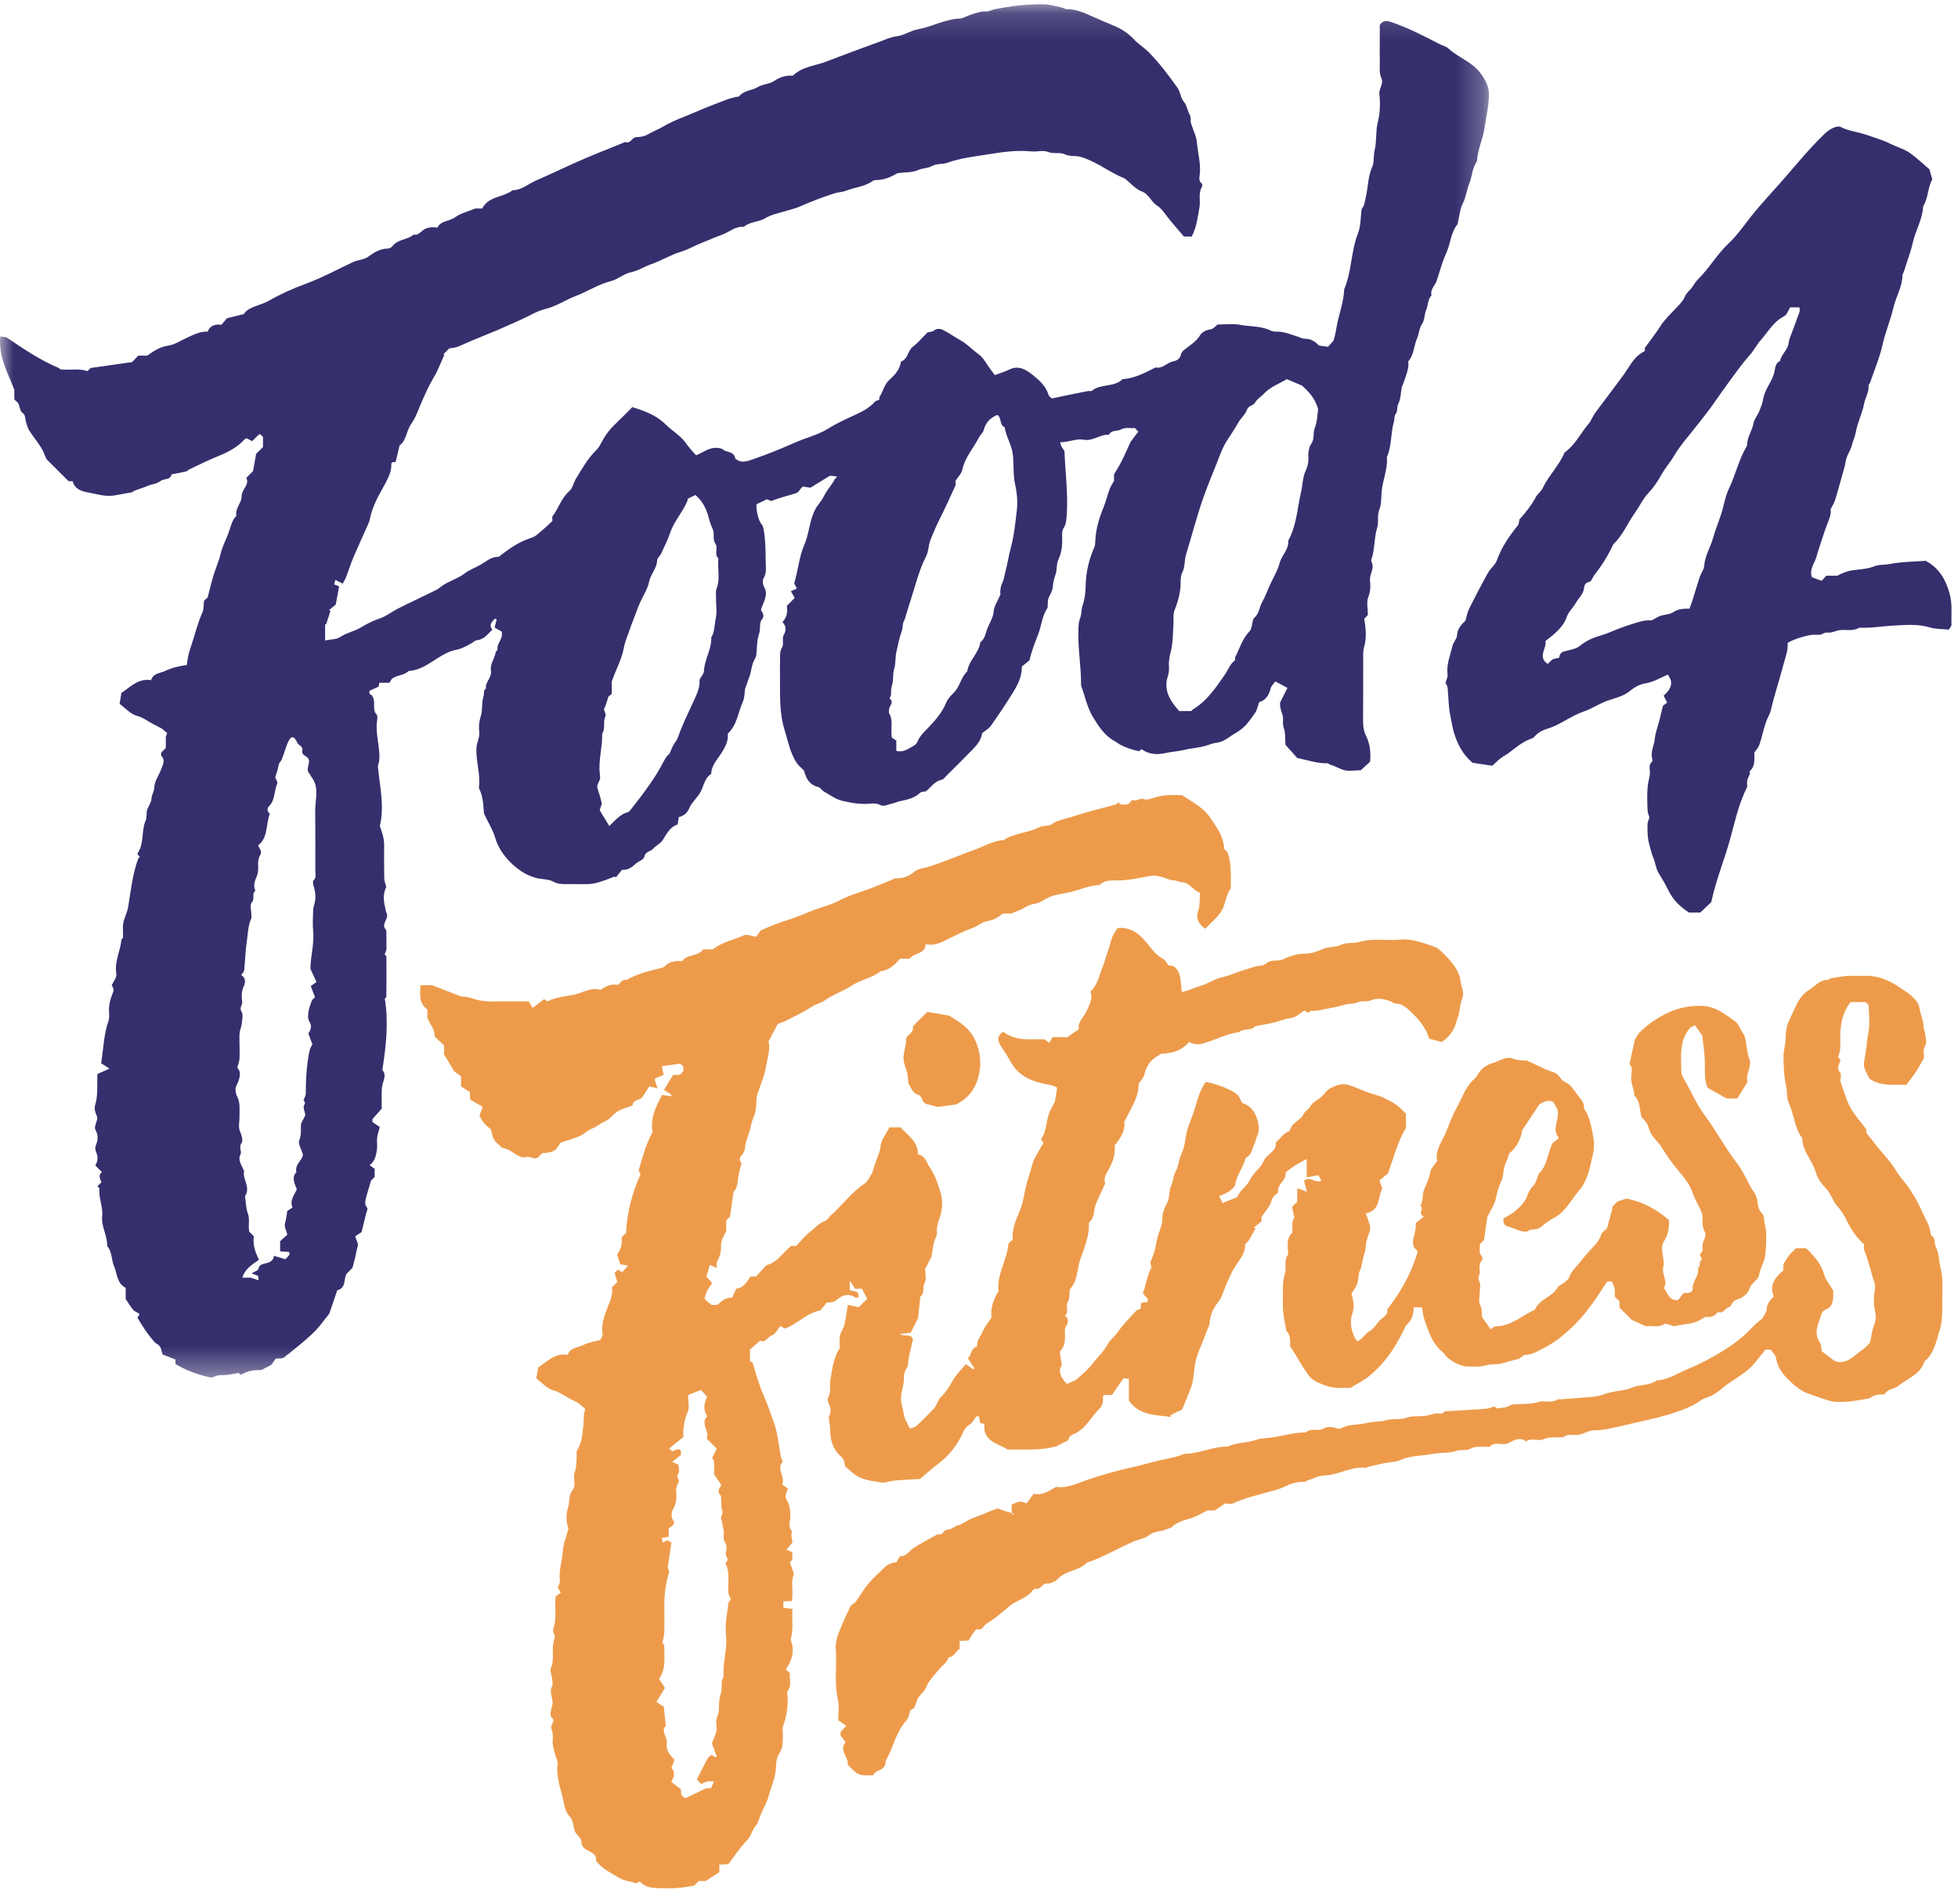 <?xml version="1.0" encoding="UTF-8"?>
<svg xmlns="http://www.w3.org/2000/svg" width="72" height="70" viewBox="0 0 72 70" fill="none">
  <path fill-rule="evenodd" clip-rule="evenodd" d="M66.171 11.475C66.082 11.728 65.982 11.978 65.891 12.231C65.845 12.358 65.785 12.486 65.771 12.617C65.743 12.877 65.499 13.025 65.458 13.274C65.282 13.347 65.28 13.532 65.251 13.666C65.172 14.03 64.894 14.305 64.836 14.676C64.811 14.833 64.746 14.987 64.685 15.136C64.623 15.284 64.504 15.419 64.478 15.572C64.433 15.83 64.266 16.045 64.249 16.308C64.246 16.349 64.241 16.394 64.221 16.427C63.936 16.905 63.824 17.455 63.583 17.953C63.438 18.253 63.39 18.599 63.286 18.921C63.196 19.202 63.076 19.478 63 19.76C62.905 20.114 62.693 20.427 62.668 20.806C62.659 20.945 62.55 21.075 62.504 21.214C62.41 21.496 62.328 21.782 62.239 22.065C62.206 22.167 62.167 22.267 62.126 22.381C61.916 22.38 61.717 22.383 61.526 22.512C61.399 22.598 61.214 22.595 61.059 22.645C60.97 22.675 60.889 22.731 60.732 22.813C60.449 22.782 60.122 22.915 59.777 23.025C59.48 23.12 59.204 23.264 58.905 23.353C58.626 23.436 58.344 23.542 58.103 23.744C57.958 23.864 57.733 23.899 57.537 23.948C57.401 23.981 57.35 24.058 57.334 24.188C57.257 24.206 57.169 24.209 57.1 24.246C57.03 24.284 56.978 24.355 56.914 24.416C56.516 24.142 56.9 23.828 56.824 23.578C57.151 23.315 57.475 23.089 57.62 22.668C57.681 22.491 57.855 22.338 57.954 22.16C58.052 21.983 58.225 21.852 58.248 21.623C58.254 21.569 58.278 21.411 58.445 21.398C58.514 21.392 58.564 21.226 58.632 21.14C58.88 20.828 59.091 20.494 59.268 20.137C59.291 20.089 59.306 20.03 59.343 19.995C59.679 19.674 59.848 19.24 60.112 18.871C60.287 18.627 60.413 18.34 60.617 18.125C60.814 17.918 60.964 17.689 61.099 17.447C61.233 17.208 61.415 17.004 61.556 16.767C61.809 16.338 62.155 15.965 62.461 15.568C62.648 15.325 62.842 15.088 63.015 14.836C63.244 14.506 63.477 14.181 63.715 13.857C63.914 13.587 64.108 13.318 64.334 13.068C64.49 12.895 64.596 12.677 64.751 12.502C65.019 12.199 65.214 11.828 65.602 11.631C65.709 11.577 65.758 11.409 65.828 11.303H66.173C66.173 11.366 66.187 11.426 66.171 11.475ZM71.69 21.82C71.546 21.32 71.326 20.902 70.813 20.622C70.404 20.653 69.945 20.653 69.502 20.738C69.308 20.775 69.101 20.753 68.929 20.822C68.664 20.927 68.388 20.933 68.12 20.971C67.918 20.999 67.753 21.071 67.561 21.17H67.158C67.102 21.231 67.052 21.284 66.985 21.357C66.863 21.312 66.737 21.265 66.629 21.225C66.523 20.935 66.718 20.73 66.787 20.497C66.894 20.134 67.013 19.776 67.136 19.419C67.221 19.172 67.354 18.939 67.315 18.73C67.389 18.579 67.45 18.486 67.482 18.384C67.567 18.113 67.641 17.838 67.717 17.564C67.771 17.368 67.837 17.173 67.868 16.973C67.902 16.752 68.043 16.578 68.098 16.369C68.139 16.212 68.212 16.062 68.239 15.904C68.302 15.541 68.477 15.213 68.546 14.849C68.588 14.626 68.731 14.422 68.711 14.177C68.708 14.143 68.754 14.108 68.767 14.07C68.923 13.611 69.117 13.16 69.222 12.689C69.328 12.21 69.521 11.761 69.633 11.286C69.726 10.89 69.96 10.53 69.957 10.11C70.019 9.975 70.063 9.834 70.106 9.692C70.186 9.434 70.282 9.18 70.34 8.917C70.44 8.466 70.699 8.061 70.718 7.589C70.914 7.271 70.887 6.878 71.055 6.6C71.015 6.458 70.986 6.355 70.95 6.226C70.729 6.038 70.502 5.821 70.249 5.638C70.031 5.481 69.761 5.411 69.519 5.29C69.24 5.149 68.918 5.057 68.613 4.951C68.306 4.844 67.975 4.822 67.681 4.666C67.612 4.63 67.484 4.667 67.4 4.707C67.289 4.758 67.184 4.834 67.096 4.92C66.581 5.414 66.127 5.962 65.661 6.502C65.234 6.996 64.778 7.467 64.373 7.982C64.112 8.313 63.869 8.667 63.564 8.952C63.133 9.354 62.849 9.872 62.43 10.279C62.342 10.364 62.286 10.48 62.211 10.579C62.127 10.69 62.012 10.765 61.955 10.91C61.895 11.059 61.767 11.186 61.653 11.308C61.451 11.527 61.229 11.726 61.065 11.981C60.892 12.25 60.695 12.502 60.486 12.791V12.903C60.407 12.954 60.334 12.993 60.271 13.043C60.025 13.24 59.892 13.524 59.712 13.771C59.368 14.242 59.01 14.703 58.665 15.173C58.569 15.303 58.516 15.467 58.412 15.59C58.129 15.922 57.938 16.329 57.582 16.601C57.559 16.618 57.531 16.638 57.521 16.663C57.322 17.131 56.945 17.491 56.728 17.949C56.67 18.072 56.539 18.16 56.474 18.281C56.308 18.59 56.092 18.86 55.874 19.099C55.853 19.187 55.856 19.269 55.817 19.317C55.497 19.713 55.212 20.125 55.04 20.612C54.982 20.775 54.813 20.894 54.725 21.05C54.482 21.486 54.251 21.929 54.026 22.375C53.965 22.495 53.944 22.634 53.886 22.824C53.768 22.944 53.59 23.096 53.577 23.371C53.571 23.495 53.446 23.608 53.415 23.736C53.333 24.086 53.182 24.423 53.23 24.799C53.243 24.899 53.183 25.008 53.156 25.111C53.182 25.17 53.227 25.229 53.233 25.293C53.268 25.644 53.26 26.004 53.337 26.345C53.381 26.542 53.404 26.745 53.465 26.943C53.599 27.38 53.801 27.761 54.152 28.049C54.417 28.088 54.679 28.128 54.875 28.157C55.012 28.034 55.092 27.951 55.183 27.882C55.281 27.808 55.393 27.753 55.491 27.678C55.732 27.496 55.961 27.297 56.248 27.185C56.31 27.16 56.386 27.139 56.425 27.091C56.554 26.931 56.738 26.846 56.914 26.792C57.386 26.648 57.766 26.322 58.229 26.166C58.548 26.058 58.825 25.86 59.151 25.751C59.413 25.664 59.711 25.593 59.924 25.416C60.104 25.267 60.298 25.163 60.506 25.128C60.798 25.081 61.038 24.933 61.332 24.805C61.374 24.891 61.437 24.97 61.448 25.056C61.477 25.285 61.325 25.442 61.176 25.58C61.223 25.675 61.258 25.747 61.303 25.835C61.226 25.896 61.157 25.95 61.15 25.955C61.094 26.184 61.056 26.344 61.015 26.504C60.958 26.728 60.87 26.948 60.849 27.175C60.827 27.412 60.691 27.633 60.752 27.88C60.762 27.921 60.772 27.988 60.751 28.007C60.587 28.151 60.699 28.336 60.667 28.498C60.635 28.66 60.591 28.823 60.583 28.986C60.568 29.247 60.571 29.51 60.583 29.771C60.587 29.877 60.632 29.982 60.652 30.063C60.624 30.156 60.583 30.233 60.582 30.31C60.58 30.562 60.578 30.81 60.652 31.064C60.7 31.233 60.734 31.402 60.806 31.569C60.879 31.74 60.885 31.932 60.992 32.105C61.121 32.311 61.246 32.527 61.351 32.741C61.527 33.102 61.787 33.347 62.107 33.555C62.253 33.555 62.399 33.555 62.523 33.555C62.671 33.415 62.807 33.286 62.928 33.172C63.082 32.433 63.356 31.752 63.564 31.052C63.77 30.356 63.896 29.629 64.25 28.932C64.25 28.877 64.234 28.773 64.254 28.676C64.276 28.571 64.378 28.486 64.337 28.362C64.562 28.168 64.504 27.9 64.513 27.665C64.591 27.567 64.658 27.496 64.7 27.376C64.796 27.094 64.849 26.8 64.951 26.521C65.001 26.382 65.088 26.253 65.12 26.111C65.246 25.555 65.431 25.015 65.574 24.463C65.647 24.185 65.759 23.919 65.735 23.639C65.956 23.501 66.464 23.348 66.689 23.34C66.802 23.336 66.94 23.362 67.022 23.307C67.137 23.231 67.245 23.278 67.352 23.253C67.457 23.228 67.559 23.181 67.666 23.17C67.902 23.145 68.151 23.221 68.373 23.079C68.801 23.105 69.223 23.023 69.648 23.003C70.085 22.981 70.53 22.937 70.968 23.073C71.163 23.133 71.38 23.124 71.659 23.154C71.687 23.106 71.764 23.034 71.761 22.966C71.743 22.585 71.802 22.206 71.69 21.82Z" fill="#352F6D"></path>
  <path fill-rule="evenodd" clip-rule="evenodd" d="M71.355 46.605C71.291 46.357 71.312 46.093 71.182 45.847C71.116 45.722 71.195 45.532 71.021 45.434C70.997 45.42 71.002 45.357 70.991 45.318C70.962 45.214 70.95 45.101 70.901 45.008C70.7 44.627 70.553 44.219 70.309 43.86C70.256 43.781 70.21 43.696 70.153 43.62C70.028 43.453 69.883 43.299 69.772 43.123C69.654 42.936 69.535 42.754 69.386 42.586C69.127 42.293 68.886 41.983 68.645 41.675C68.616 41.637 68.634 41.563 68.633 41.533C68.421 41.249 68.192 40.999 68.034 40.709C67.881 40.43 67.803 40.11 67.673 39.757C67.673 39.685 67.727 39.509 67.662 39.433C67.511 39.255 67.643 39.124 67.682 38.992C67.637 38.933 67.603 38.891 67.591 38.873C67.624 38.749 67.665 38.659 67.67 38.568C67.68 38.351 67.661 38.132 67.676 37.916C67.702 37.529 67.803 37.164 68.048 36.849H68.604C68.647 36.898 68.715 36.941 68.716 36.984C68.725 37.318 68.766 37.66 68.703 37.981C68.668 38.16 68.652 38.336 68.632 38.514C68.612 38.691 68.577 38.867 68.546 39.043C68.5 39.298 68.674 39.482 68.738 39.661C69.162 39.962 69.624 39.87 70.103 39.888C70.209 39.745 70.332 39.593 70.44 39.431C70.545 39.273 70.634 39.105 70.73 38.942C70.783 38.784 70.682 38.618 70.798 38.445C70.868 38.341 70.803 38.143 70.788 37.989C70.78 37.909 70.733 37.831 70.732 37.752C70.73 37.514 70.618 37.301 70.584 37.075C70.55 36.849 70.403 36.731 70.263 36.598C70.174 36.514 70.063 36.452 69.962 36.381C69.539 36.082 69.091 35.86 68.553 35.882C68.35 35.89 68.145 35.872 67.942 35.886C67.735 35.901 67.529 35.939 67.324 35.972C67.286 35.979 67.254 36.029 67.218 36.029C66.91 36.028 66.733 36.274 66.506 36.414C66.268 36.56 66.119 36.808 66.004 37.067C65.923 37.251 65.828 37.43 65.754 37.616C65.677 37.812 65.662 38.019 65.659 38.232C65.656 38.437 65.579 38.643 65.583 38.848C65.591 39.213 65.593 39.588 65.681 39.939C65.733 40.147 65.688 40.367 65.774 40.55C65.965 40.953 65.981 41.417 66.23 41.797C66.245 41.82 66.274 41.842 66.274 41.865C66.282 42.337 66.645 42.668 66.767 43.1C66.83 43.325 66.99 43.543 67.157 43.715C67.337 43.902 67.383 44.154 67.552 44.342C67.689 44.492 67.803 44.669 67.893 44.852C68.06 45.191 68.257 45.505 68.546 45.754C68.546 45.829 68.524 45.91 68.55 45.972C68.712 46.359 68.797 46.769 68.925 47.166C68.963 47.282 68.955 47.356 68.937 47.468C68.902 47.686 68.891 47.921 68.936 48.135C68.978 48.332 69.003 48.5 68.924 48.697C68.843 48.898 68.82 49.121 68.765 49.368C68.701 49.432 68.62 49.543 68.513 49.613C68.186 49.828 67.92 50.203 67.472 50.052C67.295 49.918 67.139 49.8 66.999 49.694C66.971 49.572 66.974 49.447 66.917 49.362C66.69 49.022 66.851 48.708 66.955 48.386C66.99 48.277 67.028 48.191 67.154 48.146C67.349 48.076 67.396 47.896 67.41 47.712C67.418 47.611 67.411 47.51 67.411 47.456C67.28 47.231 67.128 47.056 67.071 46.853C66.969 46.485 66.737 46.222 66.483 45.964C66.453 45.935 66.419 45.91 66.404 45.897H66.049C65.959 45.987 65.868 46.062 65.796 46.153C65.72 46.249 65.661 46.359 65.578 46.491V46.714C65.187 47.045 65.081 47.316 65.228 47.672C65.083 47.809 64.966 47.956 64.961 48.173C64.959 48.245 64.89 48.315 64.859 48.389C64.803 48.517 64.68 48.574 64.586 48.661C64.469 48.77 64.36 48.887 64.245 48.998C63.876 49.358 63.441 49.63 62.998 49.886C62.673 50.073 62.328 50.231 61.982 50.379C61.636 50.527 61.312 50.745 60.918 50.76C60.653 50.959 60.311 50.899 60.022 51.02C59.935 51.056 59.845 51.09 59.753 51.106C59.483 51.153 59.212 51.181 58.951 51.278C58.811 51.33 58.658 51.352 58.508 51.367C58.128 51.403 57.747 51.427 57.366 51.456C57.337 51.458 57.299 51.444 57.28 51.458C57.059 51.613 56.798 51.484 56.575 51.552C56.324 51.629 56.076 51.623 55.823 51.632C55.714 51.636 55.612 51.62 55.498 51.694C55.382 51.769 55.212 51.76 55.048 51.791C55.023 51.771 54.979 51.739 54.95 51.717C54.838 51.75 54.75 51.794 54.658 51.801C54.19 51.836 53.722 51.862 53.254 51.891C53.211 51.894 53.148 51.88 53.13 51.902C53.026 52.03 52.887 51.954 52.767 51.979C52.647 52.004 52.53 52.046 52.409 52.063C52.175 52.096 51.943 52.049 51.698 52.136C51.472 52.216 51.204 52.151 50.951 52.228C50.758 52.286 50.541 52.261 50.332 52.313C50.135 52.361 49.92 52.376 49.715 52.399C49.517 52.421 49.357 52.496 49.251 52.545C49.03 52.475 48.81 52.441 48.7 52.515C48.48 52.662 48.209 52.482 48.021 52.674C47.599 52.665 47.197 52.798 46.785 52.856C46.578 52.885 46.352 52.886 46.17 52.951C45.831 53.072 45.462 53.036 45.138 53.196C44.59 53.181 44.091 53.467 43.544 53.457C43.232 53.602 42.891 53.638 42.562 53.718C42.219 53.803 41.879 53.902 41.535 53.977C41.03 54.086 40.539 54.234 40.049 54.393C39.648 54.523 39.261 54.739 38.844 54.673C38.564 54.823 38.328 55.002 38.011 54.929C37.918 55.056 37.836 55.166 37.752 55.28C37.501 55.188 37.501 55.188 37.199 55.328C37.199 55.429 37.199 55.531 37.203 55.637C37.231 55.643 37.255 55.663 37.278 55.683C37.269 55.693 37.26 55.702 37.251 55.711C37.23 55.687 37.21 55.663 37.19 55.64C37.192 55.638 37.194 55.636 37.196 55.635C37.012 55.584 36.837 55.523 36.682 55.468C36.53 55.526 36.388 55.571 36.255 55.634C36.035 55.738 35.794 55.795 35.584 55.909C35.465 55.974 35.365 56.056 35.221 56.091C35.095 56.121 34.998 56.242 34.848 56.243C34.705 56.245 34.666 56.483 34.484 56.415C34.189 56.581 33.885 56.733 33.603 56.918C33.443 57.023 33.347 57.213 33.117 57.231C33.059 57.236 33.012 57.379 32.968 57.447C32.77 57.462 32.615 57.542 32.483 57.676C32.3 57.862 32.098 58.033 31.933 58.233C31.76 58.442 31.622 58.679 31.467 58.906C31.405 58.958 31.304 59.004 31.267 59.08C31.109 59.406 30.959 59.736 30.83 60.074C30.761 60.253 30.72 60.443 30.734 60.645C30.778 61.27 30.67 61.9 30.817 62.525C30.866 62.729 30.825 62.954 30.825 63.256C30.888 63.299 30.995 63.372 31.12 63.458C31.033 63.554 30.961 63.634 30.912 63.689C30.912 63.763 30.901 63.8 30.914 63.82C30.968 63.9 31.03 63.975 31.097 64.064C30.828 64.367 31.224 64.61 31.173 64.896C31.574 65.295 31.574 65.295 32.103 65.277C32.154 65.226 32.197 65.15 32.259 65.128C32.45 65.06 32.581 64.959 32.571 64.738C32.854 64.263 32.939 63.688 33.329 63.266C33.389 63.201 33.423 63.1 33.44 63.01C33.456 62.922 33.463 62.885 33.565 62.836C33.657 62.793 33.681 62.609 33.735 62.487C33.781 62.366 33.893 62.291 33.971 62.19C34.051 62.085 34.085 61.945 34.163 61.837C34.286 61.667 34.426 61.509 34.562 61.349C34.67 61.221 34.83 61.134 34.87 60.954C35.077 60.921 35.146 60.727 35.288 60.63V60.339C35.394 60.333 35.492 60.329 35.62 60.322C35.676 60.232 35.737 60.125 35.807 60.023C35.84 59.975 35.904 59.897 35.927 59.905C36.124 59.98 36.167 59.769 36.275 59.705C36.574 59.531 36.84 59.298 37.105 59.071C37.378 58.836 37.772 58.777 37.989 58.46C38.007 58.433 38.065 58.412 38.099 58.419C38.279 58.456 38.315 58.213 38.508 58.228C38.637 58.238 38.811 58.152 38.905 58.053C39.201 57.738 39.679 57.766 39.971 57.459C40.575 57.261 41.117 56.926 41.698 56.677C41.883 56.598 42.107 56.572 42.254 56.45C42.445 56.292 42.674 56.332 42.87 56.242C42.943 56.208 43.038 56.201 43.092 56.149C43.309 55.935 43.598 55.896 43.866 55.802C44.03 55.745 44.182 55.65 44.402 55.541H44.667C44.786 55.46 44.901 55.383 45.047 55.284C45.122 55.284 45.255 55.322 45.35 55.277C45.733 55.1 46.139 55.002 46.543 54.89C46.777 54.825 47.02 54.773 47.235 54.668C47.48 54.548 47.722 54.477 47.992 54.49C48.002 54.491 48.011 54.466 48.023 54.462C48.254 54.387 48.484 54.258 48.717 54.252C49.237 54.237 49.693 53.905 50.224 53.977C50.245 53.98 50.269 53.945 50.294 53.939C50.493 53.893 50.693 53.846 50.894 53.806C51.095 53.764 51.315 53.767 51.498 53.685C51.875 53.516 52.281 53.541 52.67 53.463C52.958 53.405 53.273 53.447 53.544 53.353C53.731 53.288 53.932 53.355 54.074 53.271C54.259 53.161 54.435 53.221 54.613 53.197C54.67 53.19 54.756 53.221 54.783 53.192C54.98 52.981 55.245 53.179 55.475 53.062C55.653 52.971 55.89 52.819 56.12 53.006C56.313 52.851 56.554 53.008 56.741 52.926C56.965 52.828 57.185 52.861 57.407 52.848C57.437 52.847 57.477 52.861 57.493 52.846C57.667 52.688 57.881 52.803 58.069 52.758C58.252 52.714 58.428 52.6 58.609 52.596C58.99 52.59 59.35 52.499 59.715 52.413C59.927 52.364 60.141 52.318 60.353 52.267C60.631 52.202 60.91 52.141 61.185 52.063C61.549 51.959 62.16 51.779 62.525 51.503C62.628 51.424 62.768 51.393 62.954 51.313C63.02 51.269 63.158 51.197 63.27 51.097C63.678 50.734 64.209 50.528 64.553 50.085C64.673 49.93 64.8 49.781 64.923 49.629H65.112C65.177 49.726 65.288 49.822 65.306 49.933C65.379 50.366 65.663 50.654 65.967 50.92C66.138 51.07 66.346 51.206 66.56 51.267C66.706 51.308 66.839 51.369 66.98 51.416C67.162 51.475 67.337 51.542 67.538 51.55C67.925 51.564 68.301 51.503 68.733 51.422C68.963 51.284 68.963 51.284 69.307 51.269C69.409 51.059 69.661 51.085 69.828 50.946C70.156 50.675 70.608 50.544 70.758 50.081C70.766 50.056 70.798 50.039 70.819 50.019C71.131 49.721 71.206 49.302 71.324 48.924C71.431 48.583 71.422 48.199 71.421 47.834C71.421 47.426 71.462 47.018 71.355 46.605Z" fill="#ED9B4B"></path>
  <path fill-rule="evenodd" clip-rule="evenodd" d="M33.321 39.322C33.385 39.503 33.394 39.678 33.398 39.825C33.512 40.017 33.57 40.221 33.79 40.264C33.825 40.271 33.863 40.318 33.879 40.355C33.934 40.486 33.973 40.598 34.154 40.618C34.279 40.631 34.403 40.715 34.544 40.695C34.772 40.663 35 40.634 35.147 40.615C35.644 40.37 35.892 39.991 35.995 39.53C36.094 39.084 36.055 38.647 35.842 38.214C35.627 37.776 35.254 37.565 34.903 37.345C34.632 37.299 34.378 37.257 34.097 37.209C33.921 37.386 33.745 37.563 33.569 37.74C33.608 37.961 33.412 38.029 33.314 38.171C33.314 38.235 33.326 38.311 33.311 38.381C33.201 38.918 33.182 38.924 33.321 39.322Z" fill="#ED9B4B"></path>
  <path fill-rule="evenodd" clip-rule="evenodd" d="M26.787 58.944C26.744 59.338 26.651 59.728 26.697 60.127C26.757 60.644 26.565 61.145 26.609 61.66C26.479 61.851 26.581 62.088 26.509 62.272C26.424 62.484 26.448 62.686 26.435 62.894C26.425 63.074 26.296 63.23 26.345 63.425C26.387 63.594 26.311 63.753 26.259 63.91C26.238 63.974 26.205 64.033 26.175 64.099C26.234 64.256 26.295 64.42 26.354 64.579C26.338 64.597 26.324 64.618 26.32 64.617C26.275 64.595 26.232 64.571 26.161 64.532C26.118 64.57 26.05 64.606 26.02 64.661C25.88 64.921 25.752 65.186 25.625 65.437C25.694 65.506 25.735 65.547 25.791 65.604C25.856 65.573 25.924 65.526 26 65.51C26.079 65.493 26.165 65.506 26.26 65.506C26.213 65.606 26.18 65.676 26.142 65.757H25.965C25.676 65.897 25.446 66.008 25.219 66.119C25.063 66.074 25.027 65.962 25.042 65.799C24.934 65.714 24.817 65.622 24.683 65.517C24.779 65.359 24.849 65.18 24.69 65.004C24.725 64.914 24.759 64.826 24.803 64.714C24.64 64.543 24.476 64.359 24.52 64.1C24.558 63.876 24.277 63.655 24.483 63.467C24.457 63.215 24.434 62.994 24.41 62.758C24.34 62.713 24.25 62.654 24.137 62.581C24.243 62.407 24.341 62.246 24.452 62.065C24.386 61.964 24.319 61.863 24.235 61.735C24.495 61.375 24.428 60.946 24.426 60.526C24.426 60.48 24.372 60.434 24.356 60.409C24.383 60.272 24.423 60.153 24.427 60.032C24.436 59.713 24.434 59.393 24.429 59.074C24.422 58.653 24.476 58.242 24.599 57.838C24.618 57.773 24.564 57.685 24.552 57.64C24.598 57.339 24.64 57.057 24.69 56.729C24.658 56.709 24.599 56.671 24.546 56.637C24.505 56.657 24.447 56.686 24.374 56.722C24.357 56.655 24.346 56.617 24.33 56.552C24.417 56.538 24.496 56.526 24.59 56.511V56.202C24.656 56.151 24.724 56.097 24.779 56.055C24.779 56.002 24.79 55.965 24.777 55.945C24.661 55.778 24.68 55.622 24.774 55.447C24.86 55.288 24.888 55.106 24.867 54.92C24.852 54.779 24.863 54.644 24.95 54.518C25.018 54.421 24.832 54.327 24.943 54.192C24.999 54.124 24.953 53.971 24.953 53.861C24.885 53.83 24.827 53.804 24.715 53.754C24.844 53.653 24.935 53.582 25.038 53.503V53.347C24.924 53.217 24.823 53.339 24.717 53.369L24.61 53.262C24.777 53.127 24.944 52.992 25.131 52.84C25.107 52.526 25.16 52.223 25.288 51.921C25.361 51.75 25.302 51.524 25.302 51.299C25.456 51.237 25.605 51.178 25.773 51.11C25.846 51.189 25.922 51.271 26.004 51.36C25.892 51.59 25.84 51.828 26.007 52.078C25.74 52.346 26.102 52.627 25.988 52.897C26.112 53.02 26.225 53.133 26.357 53.266C26.304 53.376 26.247 53.495 26.189 53.615C26.334 53.791 26.225 54.017 26.267 54.224C26.35 54.345 26.435 54.47 26.521 54.597C26.49 54.717 26.337 54.824 26.487 54.974C26.526 55.013 26.514 55.106 26.521 55.175C26.534 55.301 26.513 55.44 26.56 55.551C26.613 55.672 26.482 55.734 26.518 55.844C26.564 55.986 26.579 56.139 26.609 56.286C26.64 56.434 26.562 56.586 26.675 56.741C26.738 56.828 26.718 56.998 26.689 57.119C26.661 57.234 26.849 57.333 26.698 57.443C26.684 57.454 26.687 57.503 26.697 57.527C26.851 57.868 26.755 58.23 26.786 58.581C26.792 58.644 26.835 58.705 26.878 58.807C26.845 58.855 26.792 58.897 26.787 58.944ZM64.89 44.999C64.845 44.872 64.916 44.728 64.78 44.603C64.683 44.514 64.636 44.338 64.626 44.197C64.615 44.049 64.559 43.919 64.485 43.818C64.387 43.683 64.318 43.54 64.243 43.394C64.126 43.165 63.999 42.935 63.843 42.732C63.424 42.187 63.108 41.575 62.696 41.025C62.379 40.602 62.176 40.107 61.909 39.652C61.863 39.572 61.824 39.474 61.824 39.384C61.82 38.83 61.741 38.257 62.151 37.792C62.202 37.766 62.258 37.737 62.33 37.701C62.417 37.824 62.505 37.949 62.597 38.079C62.628 38.364 62.673 38.655 62.688 38.948C62.706 39.312 62.649 39.684 62.794 40.002C63.03 40.133 63.242 40.252 63.494 40.393H63.886C64.005 40.199 64.126 40.001 64.262 39.778C64.165 39.51 64.436 39.237 64.326 38.938C64.225 38.663 64.232 38.369 64.153 38.095C64.099 38.003 64.045 37.908 63.988 37.815C63.938 37.733 63.903 37.629 63.831 37.577C63.444 37.298 63.076 36.992 62.548 36.987C62.176 36.983 61.825 37.038 61.489 37.174C61.053 37.351 60.662 37.606 60.323 37.933C60.226 38.026 60.165 38.158 60.117 38.23C60.047 38.552 59.986 38.833 59.921 39.128C60.045 39.25 59.995 39.432 59.984 39.595C59.967 39.84 60.091 40.054 60.101 40.29C60.326 40.501 60.278 40.799 60.367 41.08C60.47 41.192 60.589 41.306 60.638 41.508C60.703 41.777 60.962 41.959 61.102 42.189C61.29 42.499 61.5 42.782 61.729 43.061C61.928 43.303 62.144 43.561 62.237 43.849C62.328 44.127 62.492 44.355 62.588 44.621C62.636 44.836 62.558 45.061 62.684 45.28C62.782 45.45 62.608 45.625 62.602 45.806C62.599 45.902 62.642 46.008 62.54 46.086C62.43 46.169 62.665 46.256 62.534 46.364C62.474 46.413 62.548 46.563 62.436 46.624C62.499 46.905 62.23 47.099 62.245 47.377C62.253 47.52 62.099 47.566 61.918 47.54C61.851 47.623 61.77 47.724 61.706 47.804C61.366 47.838 61.341 47.556 61.187 47.365C61.342 47.115 61.096 46.863 61.165 46.576C61.229 46.311 61.057 46.037 61.143 45.725C61.334 45.413 61.384 45.231 61.367 44.861C60.91 44.463 60.387 44.186 59.816 44.073C59.703 44.109 59.613 44.137 59.476 44.18C59.442 44.213 59.37 44.284 59.3 44.357C59.292 44.365 59.295 44.383 59.292 44.397C59.284 44.507 59.135 44.979 59.123 45.066C59.102 45.235 58.91 45.274 58.876 45.4C58.809 45.65 58.627 45.799 58.469 45.974C58.309 46.152 58.157 46.337 58.006 46.523C57.91 46.641 57.783 46.753 57.738 46.891C57.688 47.044 57.586 47.117 57.472 47.197C57.404 47.245 57.312 47.281 57.275 47.346C57.08 47.702 56.601 47.764 56.445 48.156C55.969 48.373 55.569 48.769 54.999 48.771C54.942 48.771 54.885 48.836 54.816 48.879C54.708 48.728 54.612 48.594 54.499 48.435C54.482 48.304 54.509 48.143 54.423 47.977C54.363 47.863 54.411 47.693 54.411 47.547C54.411 47.402 54.464 47.224 54.399 47.119C54.304 46.967 54.436 46.872 54.417 46.747C54.397 46.612 54.382 46.467 54.494 46.344C54.52 46.316 54.511 46.215 54.48 46.183C54.347 46.043 54.448 45.886 54.41 45.76C54.483 45.687 54.534 45.636 54.57 45.6C54.614 45.292 54.655 45.001 54.69 44.756C54.812 44.502 54.962 44.293 55.008 44.062C55.052 43.845 55.107 43.634 55.202 43.443C55.309 43.226 55.261 42.981 55.368 42.77C55.417 42.674 55.443 42.568 55.499 42.409C55.765 42.211 55.926 41.884 55.978 41.557C56.203 41.217 56.4 40.92 56.607 40.607C56.747 40.54 56.896 40.419 57.11 40.513C57.164 40.604 57.226 40.71 57.258 40.765C57.39 41.155 57.02 41.494 57.326 41.845C57.212 41.94 57.113 42.023 57.079 42.051C56.897 42.456 56.894 42.844 56.614 43.126C56.553 43.188 56.541 43.297 56.503 43.383C56.469 43.456 56.448 43.546 56.392 43.596C56.271 43.702 56.21 43.841 56.158 43.981C56.069 44.217 55.893 44.38 55.714 44.535C55.585 44.647 55.422 44.721 55.284 44.806C55.273 44.966 55.306 45.069 55.47 45.108C55.626 45.145 55.772 45.222 55.927 45.265C56.008 45.288 56.127 45.312 56.178 45.272C56.294 45.179 56.425 45.225 56.536 45.184C56.661 45.138 56.762 45.029 56.876 44.951C56.954 44.896 57.032 44.84 57.117 44.797C57.377 44.667 57.56 44.46 57.725 44.228C57.853 44.047 57.987 43.868 58.13 43.699C58.231 43.58 58.282 43.448 58.343 43.307C58.463 43.029 58.501 42.731 58.575 42.446C58.641 42.193 58.615 41.898 58.558 41.637C58.493 41.338 58.441 41.023 58.246 40.765C58.274 40.529 58.093 40.388 57.98 40.224C57.868 40.062 57.739 39.871 57.572 39.801C57.372 39.718 57.341 39.493 57.124 39.426C56.793 39.325 56.484 39.15 56.156 39.001C55.988 38.991 55.816 38.998 55.633 38.926C55.389 38.831 55.159 39.009 54.923 39.079C54.648 39.159 54.453 39.298 54.323 39.545C54.297 39.593 54.258 39.639 54.216 39.674C53.877 39.961 53.763 40.391 53.554 40.755C53.35 41.11 53.244 41.525 53.046 41.893C52.906 42.151 52.786 42.413 52.845 42.697C52.747 42.844 52.616 42.962 52.594 43.097C52.569 43.252 52.516 43.386 52.461 43.525C52.412 43.65 52.335 43.775 52.328 43.903C52.319 44.059 52.295 44.204 52.233 44.346C52.391 44.439 52.105 44.634 52.361 44.733C52.246 44.826 52.146 44.908 52.054 44.982C52.107 45.296 51.873 45.57 51.993 45.865C52.053 45.929 52.11 45.989 52.136 46.016C51.899 46.828 51.511 47.508 51.011 48.148C51.057 48.368 50.836 48.439 50.72 48.572C50.608 48.701 50.526 48.854 50.363 48.947C50.207 49.035 50.12 49.223 49.913 49.324C49.876 49.271 49.836 49.227 49.811 49.176C49.675 48.898 49.632 48.571 49.725 48.312C49.828 48.027 49.757 47.8 49.696 47.56C49.905 47.278 49.931 47.199 49.969 46.829C49.976 46.765 50.024 46.706 50.041 46.642C50.078 46.497 50.107 46.349 50.141 46.203C50.169 46.084 50.218 45.967 50.223 45.847C50.229 45.705 50.258 45.579 50.309 45.445C50.416 45.163 50.403 45.157 50.314 44.866C50.288 44.781 50.251 44.7 50.219 44.619C50.777 44.513 50.66 44.005 50.827 43.718C50.79 43.604 50.761 43.514 50.725 43.404C50.832 43.318 50.933 43.237 51.034 43.156C51.252 42.58 51.385 41.981 51.701 41.476V40.954C51.631 40.884 51.569 40.822 51.507 40.761C51.328 40.585 51.113 40.481 50.886 40.37C50.674 40.267 50.448 40.232 50.236 40.147C50.026 40.062 49.817 39.968 49.599 39.897C49.353 39.816 49.13 39.911 48.926 40.012C48.79 40.079 48.701 40.235 48.581 40.34C48.456 40.451 48.272 40.523 48.201 40.657C48.132 40.789 48.001 40.839 47.933 40.972C47.857 41.123 47.681 41.223 47.521 41.37C47.495 41.424 47.447 41.52 47.409 41.599C47.171 41.672 47.079 41.888 46.916 42.004C46.951 42.364 46.568 42.431 46.462 42.703C46.364 42.952 46.082 43.125 45.971 43.372C45.851 43.636 45.577 43.77 45.498 44.02C45.31 44.096 45.135 44.166 44.956 44.237C44.916 44.156 44.877 44.077 44.828 43.98C45.075 43.894 45.299 43.785 45.422 43.578C45.459 43.207 45.721 42.947 45.791 42.614C45.796 42.59 45.827 42.568 45.851 42.553C46.035 42.439 46.045 42.226 46.13 42.057C46.171 41.974 46.181 41.875 46.221 41.79C46.306 41.608 46.3 41.447 46.253 41.24C46.165 40.857 45.953 40.642 45.675 40.556C45.598 40.416 45.571 40.313 45.505 40.256C45.27 40.057 44.748 39.855 44.33 39.782C44.294 39.847 44.253 39.917 44.214 39.988C44.045 40.299 43.984 40.648 43.866 40.977C43.776 41.23 43.659 41.48 43.614 41.742C43.574 41.973 43.551 42.21 43.449 42.417C43.34 42.638 43.349 42.891 43.216 43.107C43.135 43.239 43.146 43.426 43.076 43.57C42.972 43.785 43.029 44.03 42.913 44.245C42.825 44.407 42.74 44.601 42.744 44.779C42.752 45.07 42.596 45.307 42.547 45.577C42.499 45.837 42.446 46.106 42.323 46.354C42.285 46.43 42.336 46.55 42.342 46.607C42.169 46.919 42.151 47.255 42.033 47.52C42.043 47.683 42.273 47.698 42.19 47.877C42.112 47.889 42.032 47.901 41.957 47.913C41.949 48 41.944 48.068 41.939 48.13C41.875 48.157 41.811 48.164 41.778 48.2C41.541 48.463 41.284 48.714 41.087 49.005C40.98 49.162 40.813 49.263 40.734 49.423C40.609 49.68 40.392 49.86 40.227 50.082C40.056 50.313 39.835 50.511 39.614 50.699C39.507 50.791 39.352 50.83 39.227 50.889C39.014 50.652 38.889 50.434 39.045 50.199C39.015 50.001 38.991 49.839 38.97 49.7C39.143 49.523 39.164 49.335 39.163 49.133C39.163 48.997 39.127 48.862 39.228 48.722C39.286 48.642 39.297 48.469 39.161 48.376C39.327 48.238 39.176 48.029 39.256 47.895C39.353 47.731 39.312 47.568 39.341 47.409C39.41 47.32 39.476 47.247 39.521 47.131C39.625 46.862 39.634 46.576 39.727 46.303C39.874 45.868 40.069 45.432 40.039 44.963C40.268 44.775 40.208 44.496 40.3 44.272C40.396 44.035 40.509 43.806 40.64 43.521C40.587 43.393 40.639 43.209 40.734 43.058C40.925 42.755 41.019 42.435 40.99 42.116C41.22 41.832 41.385 41.565 41.341 41.262C41.57 40.771 41.879 40.357 41.869 39.856C41.952 39.727 42.053 39.631 42.078 39.518C42.151 39.183 42.33 38.945 42.633 38.794C42.658 38.782 42.676 38.758 42.692 38.745C43.106 38.742 43.463 38.624 43.728 38.313C43.914 38.431 44.103 38.411 44.296 38.353C44.722 38.225 45.119 38.007 45.568 37.952C45.751 37.796 46.043 37.908 46.151 37.737C46.412 37.686 46.617 37.653 46.819 37.605C47.029 37.555 47.233 37.461 47.445 37.44C47.672 37.418 47.802 37.246 47.972 37.155C48.053 37.223 48.116 37.285 48.179 37.171C48.448 37.187 48.707 37.099 48.966 37.059C49.216 37.021 49.461 36.912 49.727 36.905C49.831 36.902 49.934 36.842 50.04 36.824C50.151 36.806 50.28 36.839 50.377 36.795C50.643 36.676 50.891 36.73 51.143 36.823C51.206 36.846 51.265 36.904 51.325 36.905C51.54 36.907 51.687 37.023 51.832 37.16C52.14 37.45 52.425 37.754 52.554 38.193C52.728 38.241 52.895 38.286 53.01 38.317C53.294 38.127 53.446 37.91 53.532 37.653C53.561 37.564 53.578 37.474 53.615 37.383C53.695 37.183 53.671 36.939 53.761 36.746C53.873 36.504 53.735 36.313 53.711 36.101C53.663 35.67 53.381 35.371 53.096 35.08C52.998 34.981 52.892 34.867 52.767 34.823C52.353 34.679 51.943 34.507 51.483 34.552C50.989 34.6 50.487 34.486 49.993 34.636C49.769 34.703 49.494 34.643 49.298 34.746C49.101 34.85 48.897 34.8 48.698 34.879C48.494 34.96 48.258 35.062 48.04 35.064C47.736 35.065 47.453 35.141 47.204 35.267C46.993 35.373 46.755 35.258 46.568 35.423C46.49 35.493 46.379 35.513 46.26 35.523C46.09 35.539 45.926 35.624 45.757 35.669C45.483 35.742 45.222 35.875 44.954 35.931C44.651 35.995 44.415 36.183 44.127 36.258C43.985 36.296 43.85 36.361 43.711 36.409C43.627 36.438 43.54 36.459 43.458 36.482C43.429 36.248 43.429 36.047 43.376 35.861C43.317 35.651 43.192 35.479 42.97 35.505C42.893 35.404 42.85 35.297 42.774 35.259C42.525 35.134 42.371 34.925 42.205 34.714C41.925 34.359 41.593 34.075 41.096 34.124C41.05 34.192 41.019 34.238 40.989 34.285C40.849 34.505 40.82 34.766 40.73 35.005C40.663 35.181 40.624 35.368 40.551 35.541C40.421 35.851 40.377 36.203 40.097 36.464C40.205 36.737 40.05 36.97 39.94 37.206C39.837 37.425 39.618 37.59 39.671 37.846C39.516 37.953 39.391 38.038 39.248 38.137H38.702C38.675 38.185 38.634 38.262 38.586 38.35C38.502 38.287 38.459 38.255 38.408 38.217C37.89 38.208 37.345 38.295 36.895 37.94C36.687 38.06 36.673 38.216 36.76 38.385C36.822 38.506 36.907 38.615 36.98 38.73C37.112 38.937 37.214 39.172 37.38 39.346C37.67 39.649 38.062 39.795 38.467 39.864C38.633 39.893 38.775 39.929 38.872 39.991C38.841 40.199 38.816 40.361 38.795 40.501C38.737 40.611 38.686 40.707 38.636 40.804C38.454 41.156 38.512 41.583 38.276 41.896C38.326 41.963 38.358 42.006 38.37 42.022C38.216 42.314 38.023 42.563 37.953 42.843C37.868 43.186 37.734 43.515 37.674 43.865C37.635 44.091 37.586 44.322 37.498 44.531C37.352 44.876 37.202 45.212 37.243 45.583C37.177 45.648 37.086 45.696 37.081 45.752C37.023 46.355 36.644 46.889 36.718 47.474C36.518 47.803 36.422 48.114 36.46 48.447C36.342 48.629 36.205 48.791 36.127 48.977C36.056 49.149 35.9 49.296 35.934 49.507C35.71 49.574 35.721 49.815 35.594 49.948C35.679 50.079 35.756 50.197 35.833 50.315C35.821 50.328 35.808 50.341 35.796 50.354C35.709 50.295 35.622 50.235 35.513 50.161C35.356 50.355 35.156 50.546 35.029 50.776C34.906 50.999 34.775 51.204 34.591 51.38C34.535 51.433 34.506 51.517 34.465 51.587C34.424 51.657 34.395 51.739 34.34 51.796C34.129 52.017 33.916 52.236 33.691 52.441C33.631 52.496 33.526 52.503 33.454 52.527C33.376 52.369 33.316 52.248 33.269 52.153C33.224 51.941 33.185 51.752 33.145 51.564C33.078 51.247 33.26 50.955 33.239 50.641C33.231 50.539 33.267 50.415 33.326 50.332C33.408 50.216 33.389 50.095 33.41 49.973C33.453 49.732 33.516 49.495 33.572 49.254C33.512 49.022 33.276 49.169 33.087 49.052C33.263 49.032 33.383 49.019 33.489 49.007C33.575 48.835 33.648 48.691 33.759 48.469C33.781 48.266 33.812 47.974 33.843 47.681C34.014 47.556 33.907 47.345 34 47.178C34.081 47.035 34.017 46.811 34.017 46.666C34.11 46.485 34.184 46.341 34.254 46.205C34.292 45.995 34.303 45.781 34.377 45.592C34.413 45.5 34.462 45.42 34.452 45.319C34.43 45.091 34.526 44.885 34.585 44.675C34.657 44.419 34.667 44.154 34.602 43.918C34.505 43.572 34.394 43.215 34.184 42.918C34.064 42.748 34.026 42.485 33.757 42.453C33.758 41.973 33.383 41.745 33.115 41.454H32.707C32.592 41.683 32.405 41.905 32.381 42.143C32.355 42.39 32.245 42.586 32.175 42.805C32.138 42.921 32.101 43.037 32.068 43.138C31.977 43.272 31.919 43.439 31.801 43.517C31.314 43.84 30.976 44.315 30.548 44.696C30.472 44.763 30.416 44.877 30.329 44.904C30.106 44.974 29.973 45.157 29.8 45.286C29.605 45.431 29.451 45.633 29.274 45.815H29.091C28.785 46.063 28.597 46.405 28.214 46.515C28.14 46.536 28.088 46.631 28.027 46.694C27.948 46.777 27.869 46.863 27.8 46.938H27.597C27.464 47.139 27.343 47.363 27.075 47.383C27.017 47.508 26.968 47.617 26.92 47.721C26.672 47.697 26.525 47.858 26.381 47.982H26.157C26.064 47.901 25.979 47.827 25.904 47.762C25.941 47.647 25.959 47.552 26.002 47.469C26.05 47.372 26.12 47.286 26.189 47.185C26.121 47.108 26.057 47.035 25.974 46.94C26.017 46.799 26.063 46.649 26.106 46.51C26.189 46.547 26.247 46.573 26.366 46.625C26.327 46.463 26.372 46.37 26.425 46.269C26.493 46.142 26.521 45.977 26.515 45.831C26.505 45.62 26.602 45.46 26.706 45.273V44.873C26.768 44.814 26.82 44.763 26.843 44.74C26.889 44.417 26.931 44.126 26.974 43.825C27.107 43.698 27.122 43.524 27.138 43.338C27.154 43.152 27.221 42.971 27.27 42.769C27.208 42.712 27.167 42.6 27.256 42.504C27.349 42.403 27.391 42.307 27.401 42.167C27.413 42.009 27.481 41.854 27.53 41.7C27.598 41.481 27.631 41.257 27.727 41.04C27.824 40.821 27.797 40.547 27.831 40.298C27.84 40.233 27.878 40.173 27.898 40.109C27.992 39.813 28.121 39.523 28.168 39.22C28.217 38.903 28.342 38.589 28.259 38.3C28.392 38.047 28.505 37.831 28.597 37.653C28.73 37.602 28.821 37.575 28.904 37.532C29.215 37.37 29.538 37.226 29.828 37.032C29.992 36.921 30.19 36.887 30.334 36.783C30.646 36.556 31.017 36.448 31.331 36.236C31.658 36.015 32.071 35.971 32.379 35.714C32.697 35.682 32.904 35.474 33.096 35.252C33.219 35.252 33.335 35.252 33.451 35.252C33.6 35.018 34.027 35.108 34.037 34.716C34.367 34.794 34.621 34.648 34.883 34.519C35.148 34.389 35.414 34.255 35.69 34.154C35.836 34.102 35.959 34.032 36.088 33.953C36.222 33.871 36.399 33.866 36.548 33.805C36.661 33.758 36.759 33.677 36.889 33.594H37.201C37.33 33.513 37.485 33.491 37.606 33.415C37.75 33.325 37.879 33.257 38.058 33.231C38.231 33.207 38.398 33.07 38.567 32.996C38.8 32.895 39.065 32.866 39.318 32.812C39.691 32.733 40.039 32.555 40.428 32.545C40.659 32.319 40.952 32.391 41.229 32.372C41.45 32.358 41.672 32.33 41.89 32.286C42.489 32.164 42.488 32.161 43.013 32.348C43.077 32.371 43.152 32.362 43.22 32.377C43.299 32.393 43.375 32.437 43.454 32.44C43.752 32.452 43.873 32.747 44.134 32.83C44.098 33.063 44.142 33.276 44.055 33.506C43.973 33.723 44.05 33.976 44.322 34.152C44.533 33.929 44.752 33.748 44.903 33.521C45.073 33.266 45.065 32.923 45.26 32.668C45.256 32.229 45.297 31.787 45.14 31.34C45.108 31.307 45.056 31.256 45.016 31.216C44.993 30.752 44.744 30.421 44.497 30.06C44.229 29.669 43.833 29.496 43.471 29.237C43.322 29.237 43.163 29.238 43.004 29.236C42.836 29.234 42.678 29.271 42.514 29.311C42.371 29.346 42.183 29.433 42.083 29.39C41.902 29.313 41.782 29.512 41.65 29.405C41.578 29.477 41.526 29.528 41.473 29.581C41.352 29.573 41.214 29.637 41.121 29.5C41.09 29.528 41.063 29.573 41.026 29.583C40.505 29.728 39.977 29.847 39.464 30.021C39.171 30.119 38.851 30.151 38.623 30.343C38.464 30.372 38.313 30.368 38.195 30.427C37.782 30.636 37.295 30.628 36.905 30.893C36.503 30.918 36.161 31.133 35.794 31.263C35.263 31.45 34.747 31.681 34.209 31.852C34.004 31.918 33.757 31.938 33.605 32.067C33.365 32.272 33.11 32.305 32.936 32.293C32.515 32.463 32.195 32.603 31.867 32.721C31.538 32.839 31.201 32.931 30.89 33.1C30.571 33.273 30.21 33.349 29.873 33.484C29.553 33.614 29.227 33.753 28.893 33.853C28.557 33.955 28.238 34.096 27.975 34.215C27.888 34.333 27.833 34.407 27.805 34.446C27.629 34.42 27.472 34.345 27.365 34.391C26.982 34.553 26.564 34.64 26.203 34.912H25.855C25.662 35.187 25.276 35.067 25.087 35.341C24.87 35.33 24.648 35.332 24.472 35.511C24.427 35.556 24.356 35.584 24.292 35.599C23.859 35.706 23.425 35.807 23.035 36.037C22.871 35.99 22.823 36.156 22.705 36.217C22.479 36.17 22.279 36.259 22.084 36.398C21.724 36.285 21.414 36.52 21.078 36.584C20.754 36.644 20.411 36.674 20.129 36.824C20.073 36.782 20.046 36.761 20.013 36.737C19.859 36.855 19.719 36.962 19.588 37.062C19.54 36.984 19.49 36.903 19.44 36.822H18.384C18.224 36.822 18.063 36.833 17.905 36.819C17.741 36.804 17.572 36.785 17.419 36.729C17.244 36.665 17.072 36.633 16.966 36.644C16.573 36.492 16.248 36.367 15.884 36.226H15.461C15.442 36.567 15.404 36.896 15.715 37.121V37.421C15.803 37.674 15.985 37.828 15.977 38.067C15.976 38.079 15.988 38.091 16.013 38.145C16.098 38.224 16.215 38.331 16.328 38.437V38.763C16.465 38.996 16.589 39.206 16.701 39.395C16.791 39.459 16.868 39.512 16.954 39.573V39.952C17.075 40.028 17.18 40.094 17.276 40.154C17.282 40.27 17.287 40.368 17.29 40.436C17.455 40.53 17.595 40.609 17.749 40.697C17.704 40.824 17.668 40.926 17.632 41.028C17.688 41.121 17.733 41.224 17.803 41.304C17.888 41.4 17.995 41.478 18.056 41.532C18.134 41.912 18.134 41.912 18.462 42.206C18.659 42.238 18.79 42.327 18.93 42.424C19.044 42.504 19.222 42.587 19.335 42.551C19.501 42.5 19.64 42.661 19.787 42.557L19.941 42.402C20.338 42.387 20.446 42.32 20.608 42.016C20.881 41.924 21.136 41.865 21.363 41.752C21.506 41.681 21.61 41.556 21.781 41.494C21.93 41.439 22.077 41.307 22.24 41.238C22.43 41.158 22.539 40.977 22.701 40.874C22.868 40.768 23.073 40.723 23.26 40.651C23.281 40.413 23.54 40.476 23.627 40.336C23.708 40.212 23.788 40.087 23.877 39.949C23.968 39.97 24.066 39.993 24.182 40.02C24.145 39.917 24.108 39.83 24.084 39.741C24.074 39.705 24.093 39.662 24.094 39.656C24.225 39.599 24.33 39.553 24.401 39.522C24.372 39.386 24.354 39.297 24.335 39.206C24.575 39.174 24.791 39.144 25.017 39.113C25.045 39.14 25.087 39.18 25.126 39.217V39.395C25.084 39.437 25.044 39.478 25.003 39.519C24.905 39.523 24.807 39.528 24.747 39.531C24.625 39.734 24.52 39.907 24.416 40.077C24.519 40.143 24.607 40.199 24.695 40.256C24.69 40.274 24.684 40.292 24.678 40.31C24.579 40.295 24.479 40.279 24.348 40.259C24.126 40.669 23.901 41.126 23.998 41.62C23.736 42.105 23.62 42.589 23.482 43.049C23.517 43.106 23.546 43.152 23.559 43.173C23.234 43.881 23.06 44.592 23.02 45.338C22.969 45.389 22.917 45.441 22.857 45.5C22.89 45.737 22.834 45.96 22.689 46.127C22.737 46.272 22.775 46.385 22.808 46.487C22.893 46.503 22.968 46.517 23.099 46.543C22.995 46.653 22.933 46.718 22.876 46.779C22.804 46.737 22.761 46.711 22.717 46.686C22.676 46.729 22.636 46.77 22.6 46.809C22.636 46.927 22.671 47.041 22.701 47.139C22.623 47.217 22.572 47.268 22.506 47.334C22.528 47.502 22.498 47.673 22.431 47.849C22.279 48.247 22.082 48.639 22.16 49.09C22.167 49.133 22.104 49.183 22.091 49.234C22.087 49.249 22.084 49.264 22.081 49.279C21.849 49.317 21.62 49.372 21.408 49.474C21.221 49.564 20.956 49.558 20.879 49.818C20.406 49.738 20.119 50.07 19.789 50.286C19.767 50.416 19.745 50.541 19.721 50.688C19.927 50.84 20.115 51.061 20.346 51.124C20.585 51.191 20.761 51.331 20.965 51.437C21.073 51.493 21.181 51.549 21.275 51.597C21.355 51.674 21.452 51.739 21.524 51.814C21.497 51.889 21.472 51.966 21.471 52.042C21.468 52.324 21.438 52.6 21.392 52.879C21.361 53.066 21.291 53.217 21.206 53.37C21.198 53.638 21.217 53.902 21.125 54.166C21.058 54.362 21.204 54.609 21.057 54.79C20.902 54.981 20.955 55.213 20.892 55.42C20.813 55.677 20.808 55.969 20.905 56.198C20.826 56.502 20.71 56.773 20.693 57.05C20.671 57.418 20.536 57.773 20.589 58.148C20.599 58.217 20.537 58.297 20.508 58.373C20.542 58.43 20.576 58.487 20.622 58.565C20.543 58.622 20.473 58.673 20.434 58.701C20.382 59.124 20.49 59.511 20.342 59.888C20.31 59.97 20.385 60.095 20.403 60.171C20.377 60.299 20.345 60.403 20.336 60.51C20.31 60.789 20.378 61.073 20.255 61.349C20.217 61.435 20.282 61.564 20.293 61.674C20.304 61.782 20.345 61.91 20.303 61.994C20.202 62.194 20.291 62.358 20.318 62.547C20.344 62.724 20.208 62.916 20.255 63.116C20.258 63.128 20.274 63.137 20.285 63.147C20.433 63.29 20.261 63.4 20.267 63.524C20.303 63.657 20.345 63.795 20.328 63.925C20.296 64.159 20.375 64.373 20.434 64.584C20.458 64.672 20.521 64.757 20.506 64.856C20.443 65.3 20.599 65.717 20.698 66.132C20.751 66.355 20.769 66.611 20.963 66.81C21.072 66.921 21.081 67.134 21.126 67.303C21.172 67.479 21.394 67.556 21.381 67.765C21.379 67.79 21.396 67.816 21.404 67.842C21.499 68.111 21.965 68.062 21.916 68.42C22.143 68.733 22.468 68.863 22.762 69.047C22.963 69.174 23.178 69.167 23.378 69.25C23.41 69.263 23.472 69.205 23.523 69.179C23.68 69.365 23.907 69.419 24.146 69.427C24.393 69.436 24.641 69.441 24.887 69.426C25.094 69.414 25.299 69.372 25.504 69.342C25.517 69.34 25.528 69.329 25.54 69.322C25.591 69.271 25.642 69.219 25.694 69.168H25.94C26.112 69.06 26.273 68.959 26.451 68.847V68.566C26.566 68.559 26.664 68.554 26.782 68.547C27.009 68.251 27.215 67.928 27.479 67.663C27.628 67.513 27.638 67.314 27.769 67.163C27.886 67.027 27.928 66.826 28.003 66.654C28.09 66.457 28.205 66.268 28.259 66.063C28.351 65.708 28.522 65.375 28.532 64.996C28.537 64.822 28.557 64.618 28.651 64.484C28.804 64.262 28.783 64.033 28.788 63.797C28.79 63.681 28.762 63.555 28.8 63.453C28.923 63.12 28.973 62.782 28.962 62.43C28.96 62.343 28.927 62.23 28.968 62.173C29.126 61.959 29.012 61.735 29.052 61.531C28.979 61.463 28.926 61.415 28.893 61.385C29.151 61.022 29.224 60.651 29.073 60.299C29.193 59.887 29.107 59.519 29.142 59.16C29 59.144 28.892 59.132 28.805 59.121V58.888C28.919 58.882 29.017 58.876 29.115 58.871C29.191 58.531 29.059 58.184 29.194 57.876C29.144 57.731 29.096 57.592 29.044 57.441C29.21 57.343 29.107 57.195 29.139 57.081C29.052 57.041 28.999 57.017 28.92 56.98C29.014 56.873 29.077 56.8 29.136 56.733C29.147 56.587 29.049 56.452 29.136 56.316C28.973 56.178 29.044 55.988 29.058 55.83C29.077 55.596 29.043 55.353 28.94 55.18C28.831 54.996 28.926 54.896 28.971 54.735C28.91 54.692 28.84 54.642 28.765 54.59C28.89 54.288 28.528 54.01 28.785 53.754C28.752 53.655 28.715 53.58 28.703 53.502C28.667 53.283 28.629 53.062 28.595 52.844C28.561 52.627 28.495 52.398 28.413 52.183C28.331 51.97 28.265 51.75 28.175 51.541C28.085 51.331 27.997 51.12 27.922 50.905C27.837 50.663 27.769 50.415 27.675 50.107C27.668 50.102 27.606 50.066 27.576 50.048V49.626C27.721 49.5 27.836 49.399 27.95 49.299C28.165 49.396 28.228 49.144 28.392 49.098C28.511 49.065 28.588 48.885 28.694 48.759C28.746 48.788 28.804 48.821 28.862 48.853C29.326 48.687 29.657 48.281 30.17 48.182C30.251 48.082 30.333 47.982 30.404 47.895C30.552 47.89 30.662 47.896 30.78 47.791C30.971 47.622 31.21 47.539 31.461 47.717C31.482 47.732 31.537 47.701 31.572 47.693C31.599 47.411 31.332 47.511 31.247 47.433V47.087C31.322 47.203 31.38 47.292 31.443 47.389H31.697C31.776 47.541 31.838 47.66 31.889 47.757C31.8 47.845 31.699 47.946 31.577 48.069C31.465 48.044 31.311 48.011 31.175 47.981C31.13 48.254 31.104 48.49 31.049 48.719C31.015 48.86 30.913 48.986 30.886 49.128C30.857 49.281 30.88 49.444 30.88 49.575C30.634 49.94 30.61 50.342 30.535 50.727C30.493 50.944 30.579 51.177 30.45 51.392C30.417 51.447 30.445 51.564 30.482 51.633C30.589 51.831 30.533 52.008 30.473 52.12C30.498 52.32 30.527 52.453 30.528 52.587C30.534 52.963 30.627 53.304 30.923 53.556C31.032 53.649 31.058 53.761 31.072 53.919C31.247 54.054 31.418 54.243 31.63 54.335C31.876 54.441 32.157 54.471 32.425 54.516C32.516 54.531 32.616 54.491 32.711 54.475C32.792 54.462 32.873 54.44 32.955 54.435C33.263 54.414 33.571 54.399 33.83 54.384C34.081 54.173 34.278 53.99 34.493 53.831C34.894 53.534 35.208 53.144 35.441 52.617C35.49 52.505 35.572 52.435 35.677 52.367C35.774 52.306 35.826 52.176 35.903 52.081C35.914 52.069 35.957 52.084 36.003 52.087C36.015 52.164 36.027 52.244 36.039 52.321C36.086 52.333 36.126 52.341 36.164 52.354C36.177 52.359 36.185 52.374 36.198 52.386C36.141 53.006 36.689 53.066 37.056 53.304C37.661 53.284 38.276 53.355 38.871 53.173C38.95 53.122 39.036 53.081 39.121 53.038C39.181 53.007 39.287 52.979 39.291 52.942C39.307 52.78 39.452 52.755 39.543 52.708C39.94 52.504 40.124 52.101 40.423 51.807C40.527 51.706 40.581 51.548 40.556 51.385C40.552 51.362 40.573 51.335 40.588 51.294H40.891C41.032 51.089 41.172 50.887 41.314 50.681C41.379 50.687 41.446 50.693 41.512 50.699V51.496C41.669 51.742 41.904 51.887 42.151 51.963C42.437 52.052 42.749 52.059 43.049 52.102C43.047 52.08 43.045 52.057 43.043 52.035C43.164 51.977 43.285 51.918 43.472 51.828C43.558 51.617 43.668 51.343 43.779 51.069C43.888 50.798 43.895 50.501 43.934 50.223C43.995 49.791 44.207 49.43 44.34 49.035C44.388 48.894 44.473 48.776 44.485 48.612C44.505 48.345 44.619 48.098 44.774 47.908C44.89 47.764 44.952 47.612 45.013 47.438C45.091 47.214 45.198 46.991 45.302 46.774C45.465 46.435 45.79 46.176 45.792 45.754C45.792 45.713 45.879 45.678 45.908 45.63C46 45.482 46.083 45.329 46.169 45.178C46.149 45.163 46.13 45.149 46.11 45.134C46.211 45.053 46.311 44.972 46.393 44.907C46.393 44.828 46.376 44.774 46.396 44.743C46.485 44.604 46.591 44.476 46.679 44.336C46.766 44.199 46.762 44.01 46.926 43.915C46.959 43.895 47.004 43.846 46.999 43.818C46.959 43.539 47.3 43.416 47.272 43.141C47.269 43.104 47.344 43.054 47.39 43.019C47.478 42.954 47.568 42.891 47.662 42.834C47.774 42.766 47.89 42.706 48.051 42.617V43.294C48.214 43.265 48.341 43.242 48.486 43.215C48.515 43.273 48.549 43.34 48.588 43.417C48.354 43.521 48.167 43.234 47.95 43.414C47.982 43.532 48.016 43.656 48.064 43.837C47.958 43.788 47.913 43.763 47.866 43.745C47.821 43.729 47.773 43.718 47.702 43.699V44.187L47.511 44.378C47.537 44.494 47.566 44.626 47.598 44.775C47.469 44.926 47.548 45.135 47.522 45.326C47.362 45.474 47.34 45.664 47.351 45.866C47.356 45.968 47.392 46.098 47.344 46.166C47.204 46.368 47.317 46.59 47.259 46.787C47.194 47.007 47.168 47.224 47.176 47.45C47.184 47.697 47.163 47.946 47.182 48.191C47.2 48.426 47.254 48.658 47.299 48.928C47.446 49.068 47.45 49.292 47.438 49.501C47.682 49.855 47.864 50.223 48.11 50.557C48.288 50.797 48.507 50.853 48.737 50.946C49.036 51.066 49.35 51.028 49.659 51.034C49.891 50.889 50.142 50.77 50.349 50.598C50.898 50.145 51.243 49.665 51.623 48.905C51.659 48.833 51.685 48.746 51.743 48.695C51.934 48.526 51.981 48.302 51.988 48.072C52.105 48.072 52.192 48.071 52.279 48.073C52.289 48.073 52.299 48.092 52.294 48.087C52.322 48.241 52.329 48.383 52.374 48.512C52.53 48.95 52.66 49.406 53.049 49.715C53.07 49.732 53.088 49.755 53.104 49.779C53.267 50.013 53.681 50.243 53.953 50.248C54.113 50.251 54.274 50.26 54.432 50.245C54.596 50.23 54.758 50.163 54.919 50.167C55.232 50.175 55.509 50.036 55.805 49.981C55.904 49.962 55.989 49.823 56.083 49.822C56.361 49.816 56.572 49.665 56.802 49.551C57.178 49.363 57.499 49.096 57.8 48.811C58.037 48.588 58.251 48.337 58.448 48.078C58.679 47.775 58.88 47.45 59.102 47.122H59.269C59.309 47.221 59.359 47.306 59.375 47.396C59.393 47.493 59.379 47.594 59.379 47.677L59.552 47.849V48.081C59.729 48.258 59.892 48.422 60.006 48.535C60.209 48.627 60.355 48.693 60.52 48.768C60.733 48.734 60.982 48.837 61.206 48.683C61.239 48.661 61.313 48.694 61.367 48.706C61.446 48.724 61.533 48.779 61.602 48.761C61.916 48.68 62.257 48.699 62.547 48.52C62.615 48.478 62.697 48.416 62.765 48.425C62.947 48.448 63.069 48.373 63.173 48.243C63.367 48.32 63.433 48.106 63.578 48.062C63.699 48.027 63.676 47.84 63.853 47.793C64.058 47.738 64.266 47.595 64.342 47.369C64.412 47.16 64.656 47.076 64.689 46.867C64.728 46.622 64.877 46.422 64.909 46.169C64.944 45.886 64.99 45.28 64.89 44.999Z" fill="#ED9B4B"></path>
  <mask id="mask0_10259_2453" style="mask-type:luminance" maskUnits="userSpaceOnUse" x="0" y="0" width="55" height="51">
    <path d="M0 0.157H54.752V50.652H0V0.157Z" fill="white"></path>
  </mask>
  <g mask="url(#mask0_10259_2453)">
    <path fill-rule="evenodd" clip-rule="evenodd" d="M48.344 15.748C48.269 15.933 48.349 16.127 48.222 16.311C48.133 16.441 48.098 16.639 48.112 16.833C48.124 16.989 48.081 17.165 48.013 17.309C47.897 17.556 47.906 17.82 47.847 18.071C47.704 18.675 47.684 19.316 47.373 19.876C47.402 20.202 47.131 20.413 47.055 20.704C46.981 20.986 46.818 21.244 46.696 21.513C46.602 21.721 46.527 21.939 46.414 22.136C46.306 22.324 46.309 22.56 46.123 22.718C46.055 22.776 46.061 22.919 46.029 23.023C46.009 23.087 45.998 23.165 45.954 23.208C45.686 23.478 45.588 23.84 45.421 24.165C45.409 24.188 45.419 24.222 45.419 24.275C45.234 24.407 45.159 24.637 45.027 24.828C44.7 25.298 44.378 25.78 43.869 26.085C43.845 26.1 43.827 26.126 43.807 26.146C43.661 26.146 43.516 26.146 43.364 26.146C43.102 25.857 42.873 25.548 42.892 25.125C42.901 24.931 43.006 24.757 42.986 24.55C42.968 24.361 42.997 24.171 43.049 23.973C43.138 23.638 43.126 23.275 43.152 22.924C43.16 22.809 43.142 22.69 43.157 22.576C43.168 22.484 43.208 22.395 43.241 22.307C43.351 22.007 43.419 21.699 43.415 21.377C43.414 21.253 43.429 21.14 43.49 21.015C43.566 20.862 43.556 20.667 43.59 20.491C43.611 20.385 43.645 20.282 43.676 20.178C43.876 19.521 44.049 18.856 44.282 18.208C44.428 17.803 44.596 17.408 44.752 17.008C44.854 16.746 44.95 16.475 45.096 16.237C45.239 16.006 45.398 15.787 45.531 15.546C45.628 15.37 45.8 15.242 45.87 15.031C45.902 14.936 46.098 14.904 46.152 14.806C46.23 14.666 46.36 14.601 46.453 14.499C46.698 14.23 47.025 14.117 47.32 13.942C47.478 14.009 47.639 14.077 47.88 14.18C48.064 14.359 48.34 14.584 48.471 15.047C48.445 15.209 48.444 15.498 48.344 15.748ZM37.389 18.782C37.334 19.243 37.289 19.708 37.165 20.164C37.087 20.45 37.047 20.752 36.965 21.041C36.931 21.158 36.924 21.286 36.873 21.394C36.791 21.566 36.77 21.74 36.79 21.857C36.686 22.101 36.556 22.282 36.541 22.472C36.524 22.707 36.401 22.883 36.319 23.081C36.242 23.266 36.228 23.488 36.046 23.62C35.996 24.024 35.622 24.283 35.569 24.686C35.33 24.904 35.301 25.256 35.065 25.48C34.955 25.583 34.847 25.707 34.791 25.843C34.644 26.2 34.402 26.479 34.141 26.751C33.996 26.902 33.828 27.056 33.753 27.242C33.695 27.387 33.604 27.418 33.499 27.48C33.342 27.573 33.189 27.666 32.959 27.613V27.231C32.895 27.189 32.822 27.142 32.794 27.124C32.743 26.785 32.855 26.493 32.695 26.226C32.676 26.194 32.694 26.14 32.692 26.097C32.688 25.959 32.902 25.829 32.709 25.683C32.809 25.55 32.739 25.383 32.788 25.25C32.867 25.03 32.818 24.795 32.881 24.591C32.947 24.38 32.913 24.171 32.962 23.972C33.024 23.722 33.067 23.46 33.154 23.225C33.212 23.068 33.174 22.919 33.264 22.788C33.335 22.558 33.403 22.326 33.478 22.097C33.657 21.548 33.785 20.982 34.053 20.463C34.125 20.322 34.14 20.15 34.173 19.991C34.207 19.832 34.467 19.256 34.546 19.1C34.751 18.693 34.942 18.278 35.13 17.862C35.157 17.801 35.133 17.718 35.133 17.688C35.233 17.53 35.358 17.412 35.387 17.273C35.481 16.818 35.796 16.484 35.996 16.088C36.045 15.991 36.148 15.914 36.173 15.814C36.243 15.536 36.416 15.366 36.668 15.257C36.846 15.352 36.736 15.627 36.943 15.707C36.992 16.058 37.204 16.352 37.245 16.72C37.286 17.087 37.25 17.463 37.328 17.814C37.402 18.142 37.427 18.466 37.389 18.782ZM26.351 21.641C26.312 21.742 26.331 21.867 26.33 21.981C26.328 22.242 26.373 22.514 26.316 22.762C26.265 22.985 26.289 23.231 26.155 23.434C26.176 23.871 25.902 24.244 25.886 24.676C25.883 24.773 25.791 24.866 25.72 24.998C25.755 25.273 25.617 25.539 25.49 25.816C25.295 26.243 25.085 26.664 24.931 27.11C24.892 27.222 24.805 27.318 24.747 27.425C24.709 27.496 24.682 27.573 24.622 27.712C24.485 27.81 24.394 28.027 24.279 28.233C24.134 28.495 23.962 28.743 23.789 28.988C23.613 29.238 23.423 29.477 23.235 29.718C23.191 29.775 23.142 29.852 23.081 29.867C22.797 29.943 22.623 30.17 22.404 30.373C22.282 30.172 22.18 30.002 22.052 29.792C22.067 29.746 22.096 29.656 22.131 29.545C22.111 29.47 22.087 29.365 22.057 29.261C22.031 29.17 21.997 29.082 21.971 28.991C21.937 28.871 22.015 28.781 22.053 28.678C22.078 28.614 22.065 28.533 22.057 28.462C21.996 27.96 22.159 27.471 22.145 26.972C22.272 26.782 22.169 26.541 22.253 26.365C22.323 26.22 22.166 26.151 22.229 26.033C22.285 25.927 22.31 25.805 22.375 25.611C22.375 25.611 22.442 25.559 22.494 25.517V25.065C22.656 24.598 22.861 24.248 22.935 23.842C22.975 23.619 23.067 23.404 23.143 23.188C23.192 23.048 23.243 22.903 23.296 22.772C23.371 22.586 23.434 22.394 23.513 22.209C23.628 21.937 23.809 21.681 23.866 21.4C23.925 21.112 24.153 20.903 24.165 20.603C24.168 20.52 24.27 20.446 24.31 20.36C24.428 20.105 24.556 19.851 24.646 19.585C24.787 19.167 25.095 18.846 25.265 18.447C25.281 18.41 25.287 18.369 25.295 18.337C25.408 18.281 25.48 18.245 25.57 18.2C25.84 18.429 25.985 18.728 26.069 19.067C26.105 19.21 26.159 19.348 26.219 19.482C26.285 19.65 26.189 19.828 26.317 20.014C26.409 20.147 26.254 20.381 26.416 20.536C26.379 20.903 26.491 21.277 26.351 21.641ZM11.584 36.666L11.473 36.776C11.422 36.933 11.367 37.046 11.351 37.165C11.332 37.3 11.299 37.439 11.384 37.577C11.475 37.722 11.434 37.87 11.338 37.999C11.386 38.128 11.433 38.254 11.489 38.405C11.385 38.551 11.357 38.742 11.326 38.946C11.263 39.37 11.244 39.792 11.245 40.219C11.245 40.309 11.141 40.45 11.171 40.478C11.264 40.567 11.183 40.608 11.17 40.678C11.154 40.762 11.2 40.857 11.231 41.003C11.202 41.058 11.146 41.166 11.073 41.307C11.047 41.487 11.1 41.707 11.004 41.934C10.954 42.05 11.075 42.238 11.136 42.451C11.14 42.65 10.829 42.808 10.9 43.097C10.708 43.306 10.836 43.514 10.914 43.732C10.828 43.941 10.642 44.131 10.756 44.402C10.684 44.449 10.625 44.489 10.561 44.532C10.545 44.694 10.521 44.841 10.479 44.984C10.443 45.109 10.536 45.271 10.567 45.399C10.453 45.503 10.358 45.589 10.301 45.641V46.013C10.421 46.022 10.53 46.03 10.639 46.038C10.639 46.092 10.65 46.13 10.636 46.148C10.595 46.203 10.543 46.25 10.493 46.302C10.346 46.259 10.215 46.221 10.071 46.178C10.06 46.361 9.908 46.421 9.801 46.448C9.655 46.484 9.534 46.489 9.497 46.672C9.488 46.72 9.379 46.747 9.253 46.821C9.372 46.87 9.427 46.893 9.492 46.92C9.496 46.954 9.5 46.993 9.51 47.079C9.417 47.048 9.349 47.025 9.223 46.983H8.908C9.017 46.647 9.274 46.5 9.525 46.324C9.385 46.046 9.287 45.76 9.334 45.46C9.269 45.395 9.217 45.343 9.167 45.293C9.116 45.071 9.199 44.845 9.113 44.617C9.042 44.43 9.045 44.216 9.009 43.979C9.232 43.677 8.906 43.343 8.975 43.068C8.89 42.825 8.727 42.678 8.849 42.435C8.899 42.336 8.77 42.193 8.88 42.037C8.946 41.944 8.89 41.755 8.823 41.598C8.755 41.438 8.812 41.227 8.807 41.038C8.801 40.801 8.843 40.56 8.725 40.331C8.679 40.243 8.653 40.128 8.662 40.031C8.673 39.928 8.746 39.834 8.777 39.732C8.825 39.568 8.866 39.401 8.725 39.262C8.753 39.154 8.796 39.051 8.805 38.945C8.818 38.772 8.808 38.597 8.808 38.422C8.808 38.277 8.797 38.131 8.811 37.987C8.824 37.867 8.879 37.751 8.892 37.63C8.907 37.486 8.948 37.307 8.883 37.203C8.786 37.051 8.925 36.959 8.906 36.83C8.877 36.642 8.878 36.447 8.97 36.251C9.016 36.151 9.056 35.962 8.871 35.857C8.913 35.79 8.972 35.736 8.979 35.675C9.016 35.325 9.023 34.971 9.075 34.623C9.118 34.341 9.115 34.047 9.238 33.777C9.255 33.741 9.244 33.692 9.244 33.649C9.244 33.489 9.179 33.273 9.259 33.183C9.383 33.041 9.245 32.856 9.394 32.753C9.284 32.556 9.393 32.353 9.453 32.195C9.531 31.989 9.466 31.799 9.506 31.608C9.517 31.555 9.53 31.498 9.56 31.456C9.656 31.32 9.55 31.223 9.491 31.085C9.866 30.803 9.767 30.322 9.923 29.928C9.841 29.856 9.798 29.739 9.891 29.648C10.127 29.415 10.071 29.083 10.195 28.813C10.22 28.76 10.149 28.664 10.122 28.588C10.148 28.502 10.175 28.412 10.203 28.322C10.234 28.219 10.236 28.087 10.303 28.018C10.473 27.839 10.621 26.678 10.918 27.281C10.922 27.29 10.927 27.3 10.932 27.311C10.972 27.398 11.096 27.429 11.118 27.522C11.13 27.574 11.105 27.628 11.117 27.68C11.14 27.78 11.278 27.804 11.335 27.89C11.432 28.035 11.249 28.25 11.343 28.398C11.503 28.653 11.62 28.757 11.631 29.095C11.639 29.339 11.59 29.582 11.591 29.826C11.593 30.553 11.601 31.281 11.595 32.008C11.594 32.13 11.645 32.263 11.527 32.375C11.494 32.406 11.515 32.509 11.532 32.573C11.617 32.882 11.619 33.039 11.544 33.308C11.521 33.387 11.513 33.473 11.512 33.556C11.508 33.773 11.492 33.993 11.514 34.209C11.565 34.711 11.412 35.199 11.415 35.625C11.505 35.823 11.566 35.958 11.637 36.112C11.546 36.174 11.475 36.223 11.426 36.258C11.487 36.415 11.534 36.538 11.584 36.666ZM54.421 2.668C54.114 2.263 53.618 2.115 53.259 1.781C53.175 1.702 53.041 1.678 52.935 1.622C52.363 1.322 51.789 1.028 51.176 0.817C50.992 0.753 50.851 0.746 50.737 0.917V1.573C50.737 1.791 50.732 2.009 50.738 2.227C50.745 2.439 50.708 2.676 50.79 2.858C50.896 3.094 50.698 3.248 50.723 3.464C50.763 3.811 50.748 4.164 50.66 4.518C50.581 4.843 50.629 5.198 50.549 5.522C50.497 5.732 50.541 5.958 50.46 6.137C50.296 6.498 50.312 6.887 50.222 7.258C50.182 7.422 50.172 7.585 50.072 7.677C50.027 8.002 50.042 8.314 49.937 8.579C49.673 9.245 49.71 9.979 49.429 10.636C49.415 11.107 49.234 11.547 49.153 12.007C49.118 12.199 49.087 12.389 49.03 12.534C48.96 12.612 48.889 12.69 48.834 12.751C48.734 12.738 48.625 12.723 48.501 12.706C48.367 12.563 48.202 12.45 47.97 12.454C47.881 12.455 47.791 12.398 47.701 12.372C47.466 12.304 47.241 12.198 46.989 12.195C46.906 12.194 46.812 12.198 46.742 12.163C46.386 11.981 45.989 12.016 45.614 11.946C45.335 11.893 45.038 11.935 44.767 11.935C44.668 12.025 44.605 12.104 44.469 12.121C44.346 12.137 44.19 12.224 44.129 12.326C44.018 12.514 43.859 12.627 43.695 12.75C43.591 12.827 43.449 12.92 43.428 13.027C43.392 13.21 43.257 13.264 43.141 13.287C42.911 13.333 42.752 13.57 42.492 13.512C42.105 13.709 41.722 13.914 41.276 13.944C40.963 14.254 40.473 14.098 40.145 14.372C40.119 14.394 40.059 14.37 40.017 14.377C39.816 14.416 39.615 14.457 39.414 14.498C39.161 14.551 38.908 14.604 38.678 14.652C38.619 14.593 38.57 14.567 38.56 14.53C38.465 14.197 38.213 13.978 37.965 13.779C37.728 13.589 37.454 13.422 37.114 13.589C36.946 13.672 36.763 13.724 36.586 13.791C36.528 13.717 36.483 13.664 36.441 13.608C36.29 13.409 36.175 13.161 35.981 13.023C35.755 12.862 35.569 12.651 35.324 12.515C35.098 12.391 34.889 12.235 34.657 12.124C34.571 12.083 34.442 12.074 34.334 12.16C34.276 12.206 34.18 12.203 34.107 12.221C33.927 12.401 33.768 12.596 33.574 12.744C33.375 12.896 33.391 13.207 33.129 13.297C33.092 13.597 32.894 13.797 32.688 13.985C32.508 14.151 32.478 14.396 32.346 14.586C32.326 14.616 32.335 14.666 32.331 14.701C32.27 14.726 32.205 14.733 32.173 14.77C31.967 15.006 31.7 15.138 31.419 15.267C31.089 15.418 30.759 15.57 30.447 15.764C30.071 15.999 29.628 16.097 29.223 16.279C28.735 16.496 28.235 16.698 27.726 16.875C27.477 16.961 27.27 17.052 27.038 16.866C26.998 16.569 26.66 16.645 26.569 16.511C26.164 16.365 25.913 16.615 25.599 16.741C25.462 16.598 25.329 16.446 25.205 16.273C25.014 16.009 24.715 15.842 24.485 15.614C24.137 15.267 23.71 15.113 23.252 14.97C23.033 15.189 22.823 15.407 22.603 15.616C22.398 15.81 22.238 16.033 22.11 16.283C22.06 16.38 22.001 16.479 21.924 16.554C21.612 16.858 21.406 17.233 21.182 17.598C21.089 17.75 21.06 17.949 20.935 18.059C20.641 18.316 20.541 18.689 20.317 18.985C20.296 19.013 20.314 19.07 20.314 19.155C20.209 19.253 20.086 19.376 19.953 19.486C19.826 19.592 19.7 19.729 19.551 19.773C19.121 19.902 18.767 20.147 18.42 20.412C18.387 20.437 18.351 20.477 18.317 20.476C18.065 20.471 17.882 20.642 17.692 20.754C17.493 20.871 17.272 20.945 17.086 21.087C16.805 21.3 16.444 21.379 16.169 21.61C16.077 21.686 15.96 21.733 15.851 21.786C15.44 21.988 15.025 22.18 14.618 22.387C14.39 22.504 14.192 22.669 13.94 22.751C13.698 22.831 13.472 22.952 13.249 23.084C13.021 23.219 12.748 23.264 12.516 23.422C12.373 23.519 12.156 23.508 11.955 23.55V22.951C11.967 22.955 11.979 22.958 11.991 22.962C12.045 22.795 12.099 22.628 12.153 22.462C12.135 22.451 12.117 22.441 12.1 22.431C12.201 22.35 12.302 22.269 12.345 22.234C12.397 21.959 12.434 21.759 12.471 21.562C12.406 21.535 12.356 21.515 12.289 21.488C12.301 21.441 12.313 21.393 12.331 21.324C12.428 21.372 12.499 21.408 12.604 21.46C12.648 21.375 12.697 21.298 12.729 21.214C12.821 20.976 12.895 20.731 12.995 20.496C13.168 20.088 13.355 19.686 13.535 19.281C13.562 19.22 13.589 19.156 13.601 19.091C13.646 18.851 13.734 18.611 13.833 18.404C13.935 18.191 14.065 17.975 14.177 17.76C14.289 17.545 14.402 17.321 14.389 17.063C14.388 17.04 14.415 17.016 14.429 16.992H14.547C14.593 16.802 14.64 16.604 14.693 16.381C14.947 16.202 14.938 15.844 15.123 15.585C15.299 15.338 15.394 15.032 15.519 14.749C15.651 14.454 15.78 14.16 15.949 13.88C16.109 13.618 16.212 13.323 16.341 13.042C16.328 13.037 16.316 13.031 16.304 13.025C16.376 12.954 16.448 12.883 16.523 12.81C16.64 12.791 16.753 12.79 16.88 12.732C17.283 12.55 17.695 12.382 18.103 12.216C18.464 12.069 18.819 11.904 19.173 11.747C19.467 11.616 19.738 11.438 20.059 11.36C20.455 11.264 20.793 11.03 21.17 10.885C21.608 10.717 22.003 10.453 22.469 10.336C22.724 10.271 22.931 10.068 23.206 10.011C23.468 9.957 23.696 9.8 23.954 9.712C24.319 9.588 24.651 9.373 25.03 9.26C25.298 9.18 25.545 9.032 25.808 8.929C26.058 8.832 26.303 8.719 26.555 8.629C26.82 8.535 27.041 8.31 27.351 8.342C27.574 8.145 27.885 8.175 28.137 8.025C28.397 7.871 28.719 7.821 29.013 7.725C29.142 7.684 29.275 7.654 29.397 7.6C29.816 7.415 30.243 7.254 30.677 7.111C30.818 7.065 30.978 7.068 31.115 7.012C31.439 6.882 31.806 6.867 32.099 6.649C32.138 6.62 32.205 6.619 32.259 6.618C32.542 6.614 32.785 6.492 33.008 6.366C33.273 6.332 33.543 6.35 33.763 6.252C33.93 6.178 34.108 6.196 34.271 6.105C34.432 6.014 34.662 6.046 34.831 5.986C35.312 5.813 35.819 5.759 36.31 5.679C36.837 5.593 37.381 5.513 37.927 5.568C38.129 5.588 38.356 5.515 38.531 5.585C38.745 5.671 38.972 5.588 39.148 5.671C39.373 5.778 39.595 5.704 39.796 5.787C40.366 5.972 40.835 6.358 41.363 6.565C41.579 6.737 41.756 6.955 41.982 7.038C42.257 7.139 42.32 7.413 42.543 7.555C42.747 7.685 42.88 7.928 43.044 8.122C43.216 8.323 43.387 8.525 43.534 8.698H43.821C44.004 8.355 44.042 7.985 44.107 7.626C44.152 7.38 44.053 7.115 44.196 6.876C44.216 6.845 44.217 6.767 44.196 6.752C44.078 6.665 44.1 6.543 44.115 6.435C44.169 6.033 44.047 5.646 44.015 5.251C43.995 5.017 43.878 4.79 43.805 4.561C43.763 4.457 43.804 4.317 43.754 4.231C43.664 4.075 43.648 3.878 43.542 3.755C43.406 3.597 43.414 3.395 43.305 3.238C42.985 2.782 42.646 2.339 42.26 1.937C42.085 1.755 41.858 1.622 41.687 1.437C41.482 1.216 41.241 1.066 40.97 0.95C40.699 0.834 40.425 0.723 40.157 0.6C39.857 0.463 39.559 0.332 39.218 0.337C39.156 0.338 39.094 0.284 39.029 0.272C38.812 0.229 38.606 0.161 38.376 0.157C37.766 0.149 37.168 0.223 36.574 0.341C36.468 0.362 36.364 0.427 36.261 0.421C36.045 0.41 35.855 0.489 35.66 0.555C35.533 0.598 35.408 0.677 35.28 0.683C34.738 0.709 34.264 0.987 33.742 1.08C33.476 1.128 33.253 1.301 32.973 1.334C32.751 1.361 32.535 1.463 32.321 1.542C31.678 1.778 31.034 2.011 30.396 2.261C29.984 2.422 29.511 2.442 29.169 2.772C29.153 2.787 29.114 2.782 29.086 2.781C28.858 2.771 28.637 2.863 28.473 2.974C28.277 3.105 28.053 3.088 27.865 3.202C27.647 3.334 27.356 3.321 27.177 3.541C27.157 3.566 27.098 3.556 27.058 3.566C26.953 3.594 26.847 3.616 26.746 3.654C26.369 3.797 25.99 3.939 25.623 4.1C25.219 4.279 24.795 4.415 24.407 4.642C24.214 4.756 23.997 4.84 23.797 4.954C23.684 5.019 23.534 5.039 23.4 5.043C23.233 5.047 23.189 5.304 22.993 5.222C22.346 5.484 21.694 5.738 21.06 6.024C20.608 6.228 20.158 6.447 19.703 6.642C19.421 6.764 19.178 6.996 18.847 6.995C18.506 7.267 17.965 7.205 17.732 7.666H17.481C17.179 7.791 16.927 7.846 16.74 7.986C16.528 8.146 16.214 8.106 16.083 8.37C15.877 8.337 15.695 8.358 15.545 8.473C15.443 8.551 15.365 8.661 15.214 8.624C14.987 8.827 14.627 8.787 14.43 9.053C14.394 9.101 14.313 9.141 14.253 9.141C13.976 9.142 13.752 9.287 13.547 9.434C13.367 9.562 13.159 9.552 12.976 9.639C12.393 9.914 11.826 10.223 11.218 10.445C10.751 10.616 10.297 10.825 9.865 11.069C9.547 11.248 9.143 11.268 8.963 11.55C8.736 11.606 8.577 11.645 8.345 11.702C8.307 11.748 8.224 11.847 8.144 11.943C7.909 11.913 7.727 11.967 7.635 12.194C7.363 12.179 7.133 12.304 6.896 12.409C6.663 12.513 6.438 12.67 6.195 12.707C5.889 12.753 5.658 12.898 5.413 13.078H5.083C5 13.166 4.921 13.25 4.86 13.314C4.34 13.388 3.844 13.458 3.334 13.531C3.295 13.57 3.243 13.621 3.218 13.646C2.88 13.536 2.549 13.623 2.213 13.582C2.206 13.574 2.19 13.543 2.166 13.533C1.483 13.249 0.877 12.837 0.27 12.426C0.203 12.38 0.099 12.389 0.01 12.372C-0.063 13.119 0.289 13.71 0.527 14.332V14.685C0.556 14.713 0.585 14.746 0.619 14.773C0.755 14.882 0.684 15.096 0.858 15.206C0.934 15.254 0.926 15.43 0.964 15.546C0.997 15.647 1.027 15.755 1.084 15.844C1.218 16.052 1.377 16.244 1.509 16.453C1.587 16.577 1.633 16.72 1.704 16.877C1.957 17.13 2.233 17.406 2.522 17.694H2.672C2.739 17.997 3.027 18.067 3.233 18.107C3.56 18.169 3.894 18.278 4.239 18.213C4.443 18.174 4.646 18.138 4.867 18.098C4.884 18.086 4.914 18.054 4.952 18.04C5.116 17.978 5.285 17.93 5.445 17.861C5.594 17.798 5.764 17.795 5.897 17.69C6.024 17.59 6.257 17.667 6.31 17.442C6.485 17.408 6.661 17.379 6.834 17.338C6.884 17.326 6.924 17.277 6.973 17.254C7.326 17.089 7.674 16.912 8.035 16.768C8.4 16.622 8.734 16.441 9 16.149C9.016 16.131 9.049 16.129 9.08 16.118C9.135 16.149 9.194 16.181 9.271 16.224C9.352 16.143 9.431 16.062 9.513 15.984C9.526 15.971 9.552 15.971 9.569 15.966C9.605 16.001 9.635 16.032 9.671 16.068V16.441C9.582 16.526 9.499 16.607 9.42 16.683C9.382 16.894 9.345 17.097 9.304 17.325C9.242 17.387 9.159 17.469 9.057 17.571C9.188 17.831 8.88 17.994 8.884 18.261C8.888 18.491 8.64 18.683 8.692 18.968C8.511 19.146 8.475 19.425 8.374 19.672C8.277 19.908 8.164 20.136 8.105 20.39C8.044 20.65 7.929 20.898 7.851 21.155C7.773 21.415 7.711 21.679 7.635 21.971C7.603 21.999 7.548 22.046 7.514 22.075C7.467 22.234 7.511 22.364 7.445 22.513C7.255 22.942 7.149 23.406 6.996 23.851C6.93 24.042 6.895 24.245 6.868 24.453C6.599 24.491 6.33 24.549 6.085 24.667C5.898 24.757 5.633 24.75 5.556 25.011C5.084 24.931 4.796 25.263 4.465 25.479C4.443 25.609 4.422 25.734 4.398 25.881C4.604 26.033 4.792 26.253 5.023 26.317C5.262 26.383 5.437 26.524 5.642 26.63C5.75 26.685 5.858 26.741 5.951 26.79C6.013 26.849 6.084 26.901 6.147 26.955C6.131 27 6.115 27.044 6.097 27.095V27.506L5.931 27.672C5.931 27.713 5.913 27.774 5.934 27.797C6.098 27.969 5.98 28.127 5.924 28.291C5.844 28.52 5.678 28.717 5.672 28.971C5.669 29.112 5.574 29.221 5.571 29.37C5.568 29.507 5.456 29.638 5.412 29.779C5.371 29.909 5.412 30.042 5.35 30.189C5.191 30.564 5.307 31.015 5.061 31.377C5.054 31.387 5.06 31.406 5.06 31.418C5.088 31.45 5.116 31.48 5.144 31.511C5.121 31.534 5.091 31.55 5.082 31.575C4.872 32.145 4.811 32.746 4.715 33.34C4.684 33.532 4.594 33.7 4.547 33.88C4.497 34.07 4.531 34.281 4.523 34.483C4.522 34.504 4.469 34.523 4.467 34.545C4.43 34.959 4.21 35.344 4.275 35.774C4.302 35.953 4.185 36.081 4.108 36.222C4.193 36.398 4.195 36.399 4.145 36.52C4.049 36.754 3.989 36.993 4.011 37.25C4.019 37.347 4.02 37.455 3.988 37.545C3.819 38.02 3.807 38.519 3.722 39.099C3.797 39.147 3.9 39.213 4.026 39.294C3.863 39.368 3.728 39.428 3.581 39.494C3.564 39.883 3.612 40.266 3.498 40.639C3.46 40.764 3.498 40.904 3.563 41.044C3.609 41.142 3.516 41.303 3.493 41.437C3.486 41.475 3.498 41.523 3.516 41.557C3.618 41.745 3.607 41.926 3.523 42.119C3.494 42.184 3.499 42.285 3.53 42.351C3.611 42.528 3.604 42.692 3.505 42.856C3.587 42.938 3.669 43.02 3.752 43.103C3.587 43.217 3.693 43.359 3.73 43.474C3.671 43.533 3.63 43.575 3.583 43.621C3.609 43.65 3.659 43.681 3.656 43.708C3.62 44.053 3.794 44.374 3.757 44.723C3.717 45.101 3.954 45.441 3.942 45.821C4.129 46.027 4.088 46.311 4.19 46.546C4.312 46.831 4.292 47.192 4.622 47.355V47.765C4.726 47.919 4.803 48.052 4.9 48.168C4.95 48.227 5.039 48.251 5.106 48.296C5.12 48.305 5.122 48.335 5.126 48.345C5.097 48.386 5.074 48.42 5.053 48.449C5.236 48.772 5.435 49.069 5.672 49.339C5.73 49.405 5.83 49.438 5.878 49.509C5.929 49.584 5.94 49.686 5.978 49.807C6.127 49.865 6.29 49.927 6.453 49.991V50.159C6.781 50.354 7.129 50.496 7.495 50.592C7.615 50.623 7.773 50.682 7.859 50.633C8.025 50.538 8.188 50.575 8.353 50.556C8.487 50.54 8.621 50.512 8.775 50.486C8.786 50.496 8.818 50.524 8.85 50.553C9.16 50.4 9.229 50.385 9.613 50.376C9.768 50.296 9.899 50.229 9.974 50.19C10.055 50.077 10.101 50.01 10.136 49.962C10.255 49.945 10.378 49.965 10.445 49.913C10.81 49.627 11.175 49.338 11.512 49.019C11.736 48.808 11.912 48.546 12.109 48.305C12.207 48.019 12.306 47.725 12.401 47.446C12.741 47.358 12.627 47.033 12.745 46.838C12.826 46.756 12.909 46.674 12.962 46.621C12.998 46.48 13.024 46.374 13.053 46.269C13.092 46.125 13.105 45.977 13.154 45.832C13.187 45.737 13.101 45.601 13.062 45.462C13.154 45.4 13.242 45.34 13.297 45.304C13.355 45.067 13.407 44.855 13.458 44.642C13.477 44.564 13.534 44.447 13.503 44.413C13.373 44.27 13.452 44.114 13.476 43.976C13.53 43.796 13.584 43.615 13.646 43.408C13.674 43.38 13.726 43.328 13.777 43.278V42.978C13.73 42.946 13.662 42.898 13.591 42.848C13.795 42.692 13.829 42.482 13.86 42.28C13.882 42.138 13.851 41.989 13.868 41.845C13.883 41.711 13.93 41.581 13.965 41.44C13.868 41.375 13.779 41.315 13.695 41.259V41.152C13.835 40.995 13.94 40.877 14.038 40.766C14.038 40.506 14.025 40.259 14.042 40.013C14.059 39.774 14.245 39.538 14.059 39.347C14.199 38.455 14.293 37.607 14.15 36.719C14.152 36.717 14.206 36.686 14.206 36.654C14.212 36.161 14.213 35.667 14.209 35.173C14.209 35.142 14.156 35.111 14.143 35.096C14.168 35.023 14.208 34.96 14.21 34.897C14.215 34.666 14.207 34.434 14.205 34.203C13.973 33.99 14.325 33.787 14.215 33.573C14.184 33.514 14.18 33.443 14.164 33.377C14.1 33.113 14.082 32.852 14.204 32.618C14.175 32.498 14.131 32.393 14.129 32.288C14.12 31.881 14.125 31.474 14.126 31.067C14.126 30.802 14.029 30.559 13.969 30.369C14.143 29.612 13.963 28.928 13.895 28.167C13.902 28.138 13.942 28.034 13.948 27.928C13.977 27.457 13.802 26.999 13.862 26.525C13.873 26.441 13.893 26.321 13.849 26.273C13.672 26.086 13.824 25.844 13.709 25.628C13.614 25.449 13.582 25.623 13.582 25.404C13.712 25.345 13.822 25.295 13.921 25.25C13.932 25.198 13.94 25.158 13.95 25.106H14.319C14.369 25.035 14.394 24.967 14.443 24.936C14.627 24.823 14.866 24.831 15.03 24.672C15.462 24.647 15.786 24.391 16.133 24.175C16.326 24.056 16.538 23.939 16.756 23.899C16.982 23.857 17.162 23.749 17.351 23.646C17.411 23.614 17.465 23.548 17.525 23.543C17.806 23.521 17.936 23.307 18.106 23.156C17.956 22.956 18.104 22.863 18.19 22.756C18.197 22.747 18.239 22.767 18.265 22.774C18.24 22.869 18.215 22.967 18.188 23.074C18.289 23.134 18.371 23.182 18.456 23.232C18.461 23.412 18.457 23.411 18.378 23.581C18.344 23.654 18.291 23.731 18.294 23.805C18.301 24.049 18.268 23.803 18.218 24.029C18.172 24.239 18.015 24.431 18.053 24.654C18.099 24.915 17.835 25.075 17.869 25.322C17.76 25.387 17.812 25.502 17.783 25.592C17.702 25.838 17.754 26.108 17.68 26.335C17.614 26.537 17.601 26.728 17.622 26.914C17.646 27.125 17.534 27.293 17.521 27.489C17.491 27.976 17.673 28.448 17.613 28.936C17.611 28.95 17.607 28.967 17.613 28.979C17.763 29.285 17.777 29.617 17.795 29.91C17.947 30.235 18.125 30.515 18.214 30.821C18.38 31.394 18.902 31.922 19.385 32.161C19.457 32.196 19.535 32.218 19.609 32.249C19.851 32.352 20.132 32.299 20.364 32.427C20.536 32.522 20.715 32.508 20.896 32.51C21.114 32.512 21.332 32.508 21.55 32.511C21.845 32.515 22.115 32.418 22.384 32.315C22.459 32.286 22.534 32.256 22.61 32.227C22.62 32.242 22.63 32.257 22.641 32.271C22.722 32.171 22.803 32.07 22.871 31.985C23.101 31.999 23.239 31.887 23.376 31.762C23.478 31.67 23.675 31.61 23.692 31.511C23.729 31.302 23.918 31.32 24.013 31.212C24.126 31.083 24.29 31.03 24.392 30.856C24.517 30.643 24.657 30.396 24.918 30.318C24.935 30.216 24.947 30.136 24.962 30.045C25.166 29.997 25.283 29.878 25.355 29.698C25.395 29.598 25.472 29.513 25.537 29.425C25.595 29.346 25.662 29.274 25.718 29.194C25.881 28.96 25.88 28.629 26.152 28.458C26.159 28.453 26.154 28.43 26.155 28.416C26.181 28.098 26.418 27.882 26.567 27.631C26.695 27.415 26.788 27.218 26.762 26.978C27.109 26.657 27.137 26.193 27.317 25.803C27.384 25.656 27.375 25.476 27.401 25.311C27.462 25.178 27.497 25.034 27.552 24.898C27.637 24.684 27.632 24.443 27.753 24.24C27.781 24.195 27.803 24.142 27.809 24.09C27.842 23.826 27.826 23.547 27.913 23.303C27.976 23.123 27.911 22.91 28.012 22.783C28.156 22.602 27.991 22.498 27.983 22.414C28.08 22.111 28.262 21.882 28.099 21.585C28.049 21.495 28.033 21.334 28.082 21.253C28.198 21.062 28.158 20.866 28.156 20.674C28.152 20.293 28.153 19.915 28.092 19.53C28.039 19.203 27.982 19.345 27.886 19.033C27.83 18.851 27.808 18.691 27.818 18.544C27.974 18.468 28.094 18.409 28.202 18.357C28.265 18.378 28.343 18.435 28.389 18.415C28.665 18.299 28.956 18.237 29.238 18.146C29.413 18.089 29.364 18.025 29.522 17.89C29.613 17.905 29.741 17.925 29.8 17.935C30.073 17.767 30.282 17.639 30.517 17.494C30.583 17.5 30.677 17.508 30.768 17.516C30.768 17.577 30.712 17.589 30.7 17.612C30.588 17.842 30.433 17.979 30.318 18.207C30.142 18.556 30.044 18.537 29.903 18.899C29.738 19.324 29.75 19.628 29.572 20.044C29.379 20.493 29.352 20.968 29.211 21.42C29.197 21.465 29.254 21.532 29.301 21.644C29.235 21.673 29.154 21.709 29.083 21.739C29.146 21.851 29.179 21.909 29.223 21.987C29.124 22.086 29.026 22.185 28.934 22.277C28.977 22.519 28.919 22.712 28.773 22.879C28.919 23.006 28.901 23.205 28.836 23.313C28.73 23.485 28.841 23.671 28.76 23.805C28.66 23.972 28.69 24.133 28.684 24.298C28.677 24.516 28.682 24.734 28.683 24.952C28.685 25.587 28.657 26.22 28.851 26.843C28.979 27.256 29.053 27.686 29.296 28.053C29.359 28.149 29.456 28.222 29.566 28.335C29.63 28.592 29.744 28.858 30.094 28.942C30.167 28.959 30.217 29.06 30.289 29.1C30.512 29.225 30.73 29.391 30.971 29.447C31.296 29.522 31.634 29.585 31.979 29.552C32.111 29.539 32.244 29.533 32.389 29.611C32.492 29.666 32.675 29.577 32.821 29.545C32.912 29.524 32.999 29.479 33.09 29.461C33.36 29.407 33.624 29.35 33.836 29.151C33.879 29.11 33.966 29.116 34.057 29.094C34.226 28.951 34.367 28.726 34.638 28.669C34.698 28.657 34.747 28.581 34.797 28.531C35.127 28.202 35.459 27.877 35.782 27.543C35.945 27.375 36.086 27.187 36.116 26.958C36.232 26.863 36.361 26.795 36.437 26.688C36.72 26.285 36.997 25.877 37.253 25.458C37.423 25.181 37.579 24.888 37.577 24.506C37.655 24.444 37.755 24.363 37.856 24.282C37.931 23.938 38.06 23.628 38.181 23.314C38.301 23.001 38.313 22.648 38.523 22.348C38.532 22.239 38.514 22.102 38.559 21.989C38.614 21.851 38.702 21.734 38.714 21.572C38.726 21.424 38.764 21.264 38.811 21.134C38.88 20.945 38.839 20.747 38.922 20.57C39.037 20.325 39.066 20.067 39.06 19.798C39.057 19.663 39.036 19.531 39.126 19.389C39.208 19.26 39.217 19.074 39.227 18.911C39.279 18.136 39.172 17.366 39.143 16.593C39.142 16.565 39.002 16.422 38.987 16.262C39.301 16.267 39.564 16.116 39.854 16.17C40.184 16.231 40.454 15.965 40.779 15.985C40.874 15.796 41.082 15.868 41.221 15.793C41.405 15.694 41.576 15.764 41.725 15.736C41.784 15.795 41.815 15.826 41.859 15.87C41.745 16.02 41.63 16.173 41.572 16.251C41.335 16.772 41.247 17.002 40.965 17.441V17.681C40.889 17.822 40.834 17.902 40.801 17.991C40.724 18.206 40.67 18.431 40.584 18.642C40.418 19.05 40.291 19.465 40.275 19.91C40.273 19.979 40.273 20.054 40.245 20.115C40.041 20.573 39.929 21.047 39.922 21.552C39.918 21.799 39.883 22.055 39.804 22.286C39.764 22.401 39.776 22.506 39.752 22.613C39.728 22.718 39.678 22.82 39.669 22.926C39.602 23.673 39.754 24.412 39.754 25.156C39.754 25.184 39.754 25.214 39.763 25.239C39.904 25.617 39.978 26.018 40.192 26.37C40.403 26.716 40.619 27.052 40.989 27.253C41.073 27.298 41.147 27.362 41.232 27.404C41.34 27.457 41.454 27.501 41.568 27.54C41.67 27.574 41.776 27.596 41.887 27.625C41.913 27.601 41.944 27.572 41.973 27.546C42.228 27.734 42.531 27.758 42.814 27.7C42.963 27.67 43.109 27.641 43.261 27.625C43.41 27.61 43.556 27.568 43.704 27.542C43.881 27.51 44.059 27.491 44.234 27.451C44.405 27.413 44.569 27.331 44.74 27.311C45.017 27.278 45.203 27.088 45.425 26.962C45.569 26.881 45.706 26.775 45.819 26.655C45.952 26.512 46.055 26.343 46.19 26.161C46.22 26.069 46.263 25.941 46.303 25.82C46.574 25.739 46.665 25.534 46.731 25.298C46.754 25.217 46.83 25.151 46.896 25.057C47.066 25.147 47.206 25.222 47.342 25.294C47.257 25.466 47.184 25.611 47.072 25.834C47.059 25.927 47.087 26.097 47.156 26.273C47.216 26.426 47.14 26.6 47.209 26.774C47.274 26.939 47.249 27.139 47.269 27.387C47.397 27.53 47.564 27.718 47.7 27.871C48.102 27.955 48.445 28.078 48.81 28.067C48.846 28.066 48.88 28.108 48.919 28.118C49.089 28.165 49.243 28.262 49.404 28.312C49.589 28.37 49.806 28.326 50.01 28.325C50.037 28.325 50.065 28.319 50.041 28.322C50.177 28.197 50.282 28.099 50.38 28.01C50.415 27.663 50.375 27.339 50.219 27.026C50.126 26.839 50.121 26.624 50.123 26.411C50.131 25.641 50.125 24.871 50.128 24.101C50.128 24.003 50.13 23.901 50.157 23.808C50.261 23.455 50.227 23.104 50.166 22.751C50.206 22.709 50.248 22.668 50.301 22.615C50.301 22.397 50.238 22.14 50.318 21.942C50.401 21.739 50.397 21.549 50.378 21.362C50.357 21.152 50.491 20.984 50.473 20.787C50.467 20.715 50.408 20.634 50.428 20.577C50.562 20.197 50.522 19.788 50.642 19.403C50.707 19.195 50.632 18.967 50.722 18.739C50.799 18.543 50.788 18.298 50.806 18.082C50.842 17.649 51.039 17.244 50.998 16.804C51.186 16.395 51.13 15.938 51.256 15.516C51.287 15.413 51.255 15.307 51.336 15.197C51.399 15.112 51.356 14.97 51.421 14.842C51.511 14.666 51.508 14.442 51.545 14.238C51.609 14.106 51.648 13.963 51.697 13.824C51.757 13.652 51.811 13.479 51.783 13.293C52 13.046 51.987 12.71 52.114 12.428C52.184 12.269 52.185 12.07 52.28 11.933C52.398 11.761 52.37 11.565 52.446 11.389C52.519 11.219 52.498 11.009 52.641 10.859C52.581 10.638 52.77 10.505 52.829 10.327C52.944 9.982 53.033 9.626 53.185 9.298C53.344 8.954 53.345 8.552 53.595 8.246C53.61 8.227 53.607 8.194 53.613 8.167C53.671 7.93 53.689 7.671 53.799 7.461C53.915 7.237 53.929 6.993 54.022 6.767C54.135 6.495 54.132 6.18 54.311 5.928C54.334 5.5 54.532 5.114 54.593 4.688C54.649 4.291 54.747 3.902 54.752 3.493C54.757 3.162 54.61 2.917 54.421 2.668Z" fill="#352F6D"></path>
  </g>
</svg>

